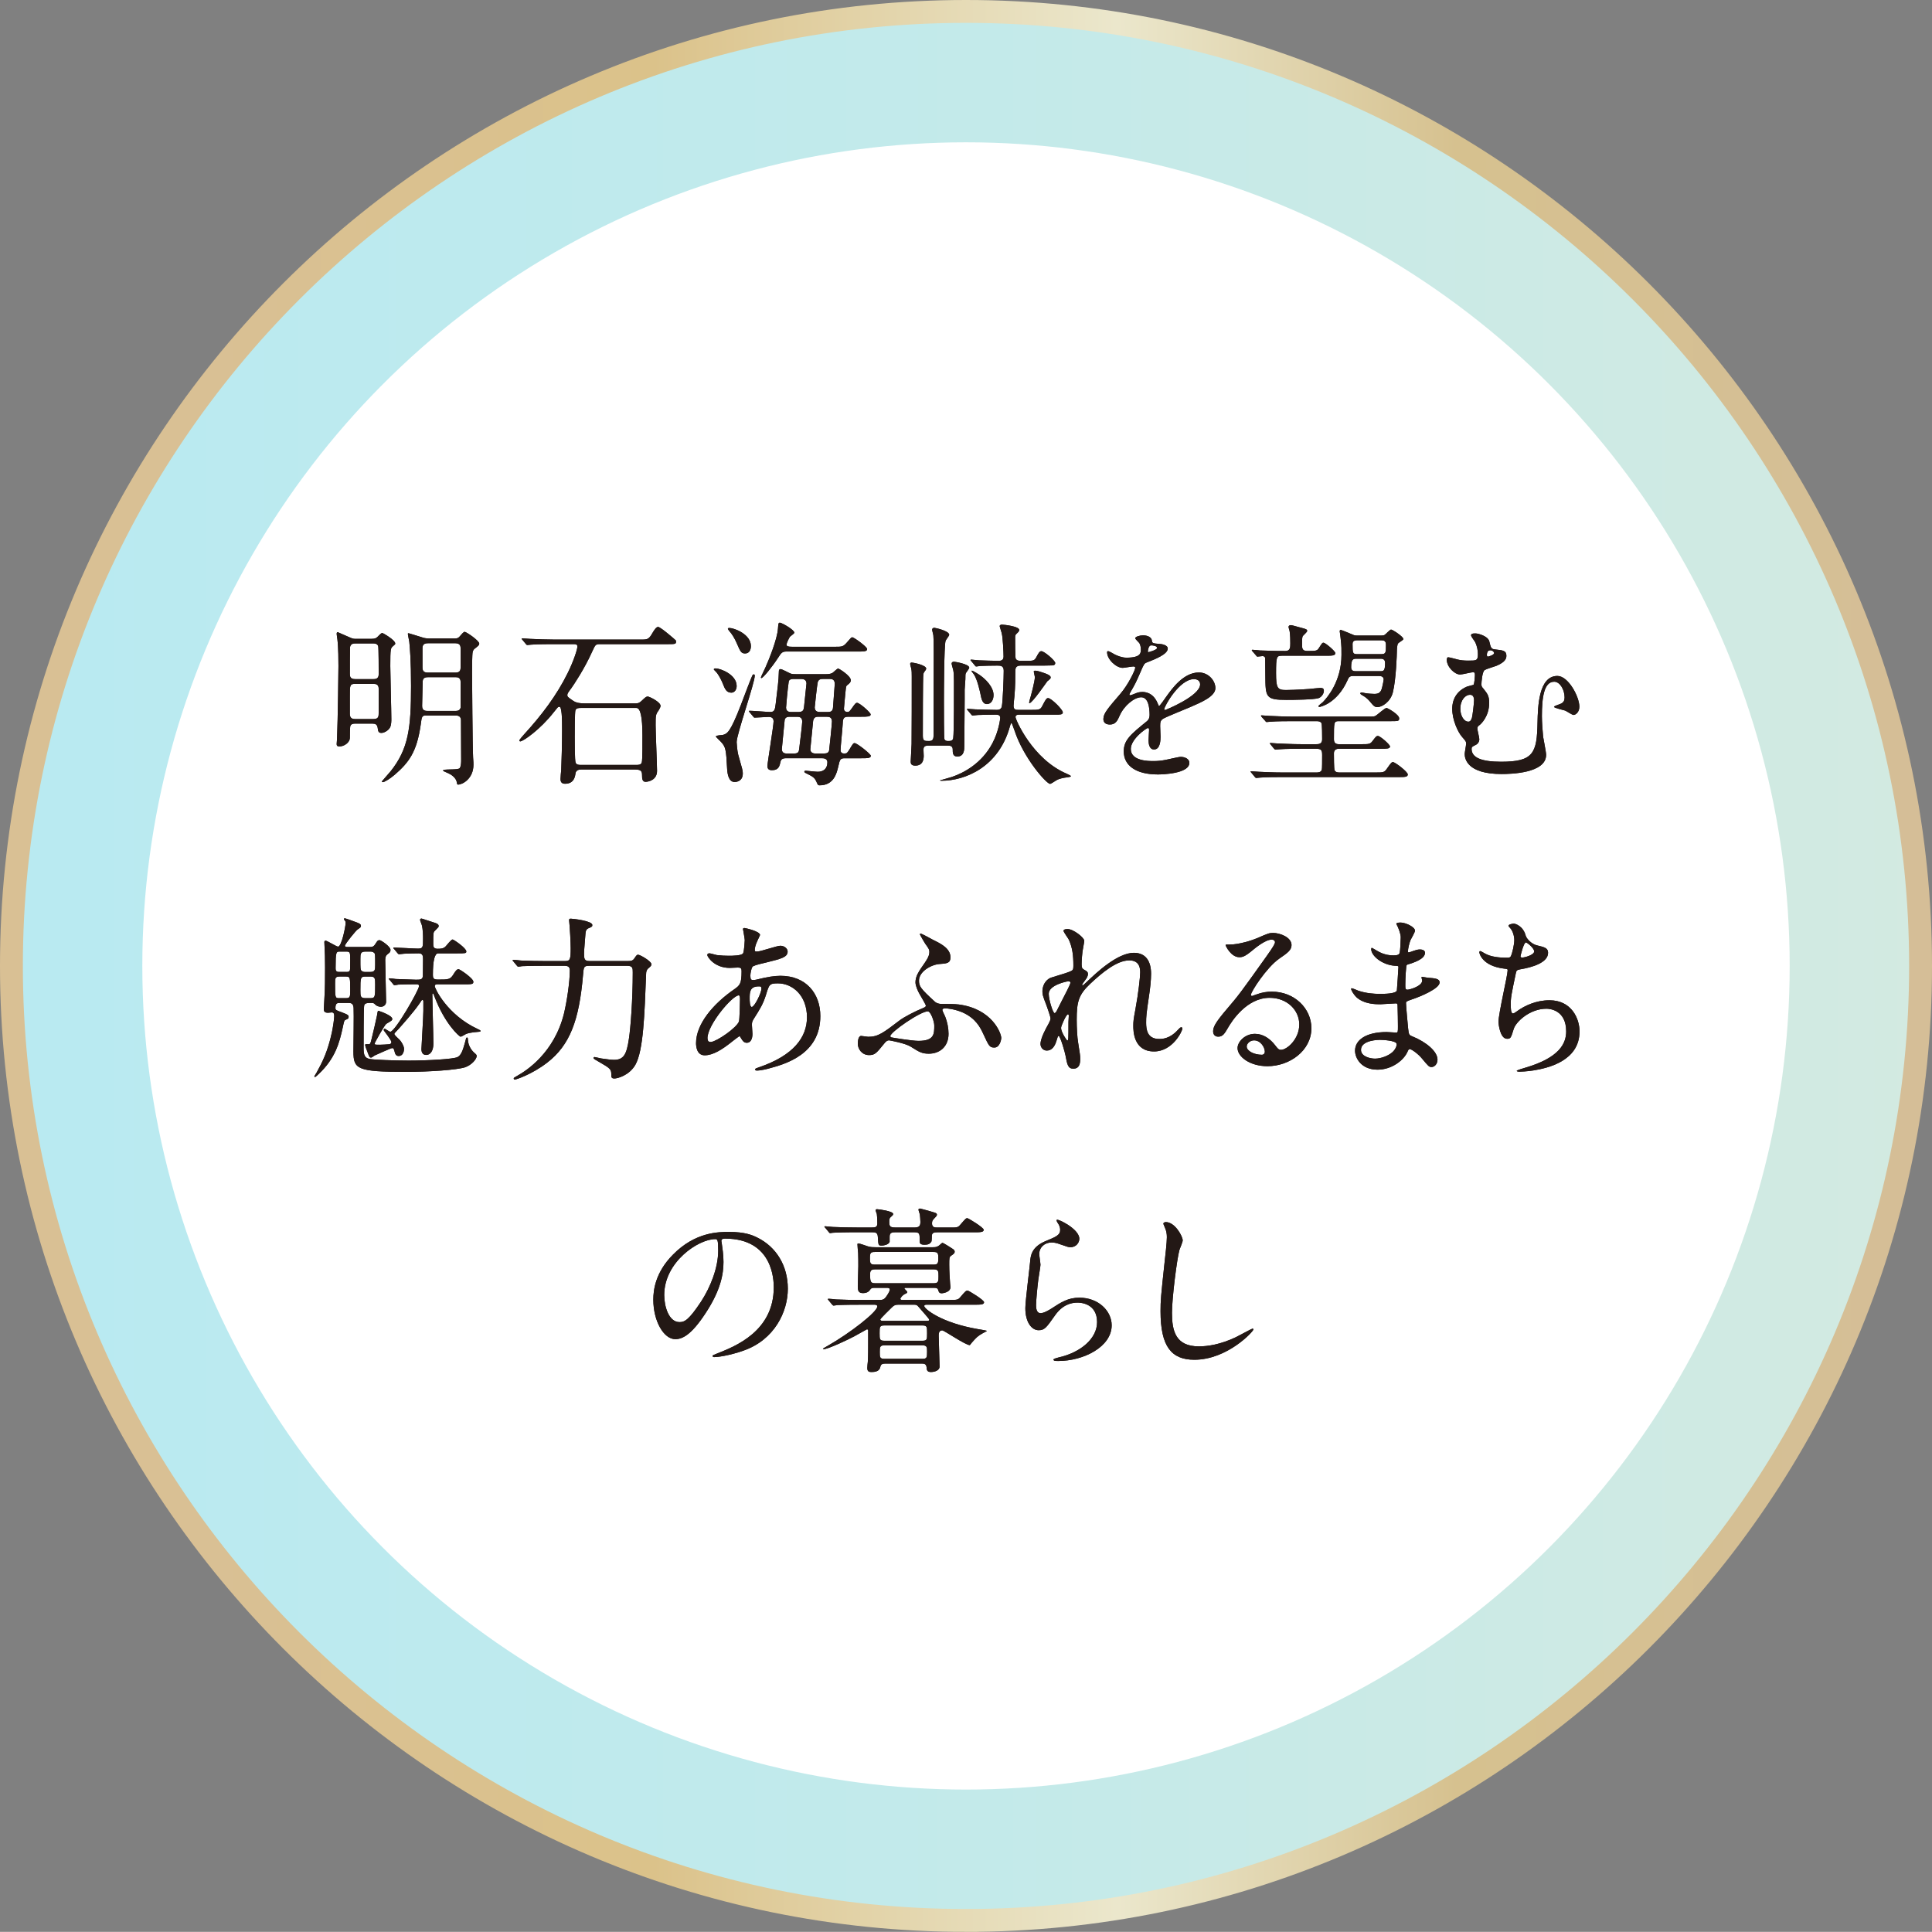 <?xml version="1.0" encoding="UTF-8"?><svg id="b" xmlns="http://www.w3.org/2000/svg" xmlns:xlink="http://www.w3.org/1999/xlink" viewBox="0 0 170.012 170"><rect x="0" y="0" width="170.012" height="170" fill="#808080" stroke="none"/><defs><linearGradient id="d" x1=".452" y1="85" x2="169.56" y2="85" gradientUnits="userSpaceOnUse"><stop offset=".033" stop-color="#b9eaf1"/><stop offset=".509" stop-color="#c3eaea"/><stop offset="1" stop-color="#d3eae1"/></linearGradient><linearGradient id="e" x1="0" y1="85" x2="170.012" y2="85" gradientUnits="userSpaceOnUse"><stop offset=".109" stop-color="#d9c094"/><stop offset=".338" stop-color="#dbc28a"/><stop offset=".578" stop-color="#ebe7cc"/><stop offset=".754" stop-color="#d6c18f"/><stop offset=".999" stop-color="#d5be97"/></linearGradient></defs><g id="c"><ellipse cx="85.006" cy="85" rx="78.518" ry="78.513" fill="#fff" stroke="url(#d)" stroke-miterlimit="10" stroke-width="12.071"/><path d="M85.007,168.994C38.688,168.994,1.006,131.315,1.006,85S38.688,1.006,85.007,1.006s83.999,37.68,83.999,83.994-37.682,83.994-83.999,83.994Z" fill="none" stroke="url(#e)" stroke-miterlimit="10" stroke-width="2.012"/><path d="M32.643,56.218c.34,0,.433-.047.557-.155.325-.325.356-.356.449-.356.062,0,1.13.619,1.13.913,0,.078-.015.093-.186.232-.217.186-.248.201-.248,1.764,0,.665.093,3.945.093,4.688,0,.108,0,.479-.108.696-.139.278-.526.495-.758.495-.279,0-.294-.139-.34-.465-.046-.278-.201-.356-.464-.356h-1.501c-.201,0-.356.031-.433.201-.046.092-.046.959-.046,1.036,0,.449-.526.774-.913.774-.248,0-.248-.124-.248-.232,0-.062.031-.356.031-.433.077-1.825.124-6.049.124-6.405,0-.418,0-1.609-.093-2.367-.015-.093-.062-.387-.062-.464s.015-.155.093-.155c.015,0,1.037.449,1.099.479.248.109.309.109.542.109h1.284ZM32.86,59.761c.139,0,.464,0,.464-.417,0-.294,0-2.367-.046-2.491-.077-.232-.34-.232-.449-.232h-1.532c-.17,0-.433,0-.495.325-.015.154-.015,2.027-.015,2.367,0,.232.046.448.464.448h1.609ZM32.875,63.274c.449,0,.449-.248.449-.588v-2.073c0-.387-.232-.433-.449-.433h-1.64c-.449,0-.449.139-.449,1.021v1.64c0,.402.279.433.449.433h1.64ZM37.471,62.964c-.34,0-.356.093-.449.805-.34,2.383-1.021,3.311-2.29,4.409-.449.387-.928.65-1.037.65-.031,0-.093,0-.093-.062,0-.016.65-.743.774-.898,1.578-1.98,1.795-3.821,1.795-7.488,0-2.274-.093-3.264-.155-3.914-.015-.109-.124-.588-.124-.696,0-.031.031-.047.062-.047s.866.263,1.315.402c.155.046.433.062.464.062h2.166c.263,0,.402,0,.557-.186.17-.201.34-.402.433-.402.139,0,1.284.774,1.284,1.037,0,.124-.046.17-.402.448-.077.062-.124.124-.17.263-.062.217-.062,1.517-.062,1.826,0,.433.046,6.714.093,7.488.031.34.031.557.031.634,0,1.238-.975,1.748-1.346,1.748-.093,0-.093-.046-.124-.232-.077-.371-.48-.65-.727-.758-.248-.108-.48-.201-.48-.248,0-.17,1.346-.015,1.47-.216.124-.186.124-.511.124-.743,0-.542-.015-2.971-.015-3.466,0-.078,0-.418-.449-.418h-2.646ZM37.656,59.591c-.464,0-.464.263-.464.526,0,.294-.046,1.702-.046,2.011,0,.433.309.433.526.433h2.414c.201,0,.387-.046.449-.294v-2.244c0-.433-.309-.433-.464-.433h-2.414ZM37.641,56.605c-.387,0-.464.201-.464.449v1.625c0,.309.046.51.495.51h2.367c.34,0,.495-.093.495-.464v-1.609c0-.201,0-.511-.449-.511h-2.445Z" fill="#231815"/><path d="M48.687,56.683c-1.362,0-1.795.031-1.95.046-.062,0-.279.031-.325.031-.062,0-.093-.031-.139-.093l-.294-.356c-.062-.078-.077-.078-.077-.108,0-.031.031-.031.062-.031.108,0,.573.047.681.047.758.031,1.393.062,2.12.062h7.644c.557,0,.681,0,1.021-.604.124-.201.309-.51.48-.51.217,0,1.547,1.161,1.563,1.191.015.031.015.078.015.109,0,.217-.077.217-.851.217h-5.849c-.387,0-.402.062-.681.665-.696,1.547-1.609,2.893-1.826,3.203-.325.433-.356.495-.356.619,0,.139.046.186.557.526.139.093.387.201,1.006.201h4.441c.201,0,.34-.031.557-.248.294-.279.371-.356.511-.356.155,0,1.13.48,1.13.82,0,.109-.093.279-.17.403-.263.356-.263.448-.263,1.3,0,.634.124,3.45.124,4.023,0,.805-.758.959-1.021.959-.294,0-.294-.371-.294-.464,0-.387,0-.619-.603-.619h-4.735c-.124,0-.48,0-.526.356-.031.248-.124.897-.913.897-.294,0-.402-.155-.402-.418,0-.124.046-.681.062-.789.031-.65.077-2.383.077-3.543,0-1.098-.031-1.377-.062-1.593-.046-.309-.077-.433-.201-.433-.093,0-.124.046-.48.495-1.16,1.485-2.677,2.553-2.94,2.553-.046,0-.077-.047-.077-.078,0-.078.34-.449.433-.557,1.501-1.64,2.862-3.42,3.837-5.415.495-1.005.836-2.042.836-2.29,0-.217-.155-.217-.402-.217h-1.718ZM51.101,62.299c-.155,0-.387,0-.464.201-.062.155-.062,2.042-.062,2.367,0,.356,0,2.073.077,2.243.077.201.309.201.449.201h4.905c.155,0,.387,0,.464-.201.077-.186.062-2.027.062-2.398q0-2.414-.526-2.414h-4.905Z" fill="#231815"/><path d="M64.36,60.953c-.433,0-.573-.325-.758-.805-.124-.309-.387-.82-.603-1.036-.031-.031-.186-.186-.186-.201,0-.078.077-.093.17-.093.387,0,1.841.526,1.841,1.547,0,.34-.201.588-.464.588ZM64.638,68.812c-.511,0-.619-.681-.65-1.114-.093-1.764-.124-1.965-.557-2.429-.062-.077-.433-.402-.433-.464,0-.109.557-.109.634-.139.356-.108.619-.186,1.563-2.63.325-.866.944-2.491,1.006-2.584.015-.03.046-.108.124-.108.046,0,.093.031.093.108,0,.65-1.594,5.152-1.594,5.849,0,.077.046.758.139,1.114.356,1.253.402,1.392.402,1.64,0,.65-.48.758-.727.758ZM65.567,57.503c-.34,0-.418-.17-.712-.851-.201-.495-.511-.944-.634-1.067-.046-.062-.17-.201-.17-.263s.108-.062.139-.062c.402,0,1.888.541,1.888,1.593,0,.279-.108.65-.511.65ZM74.603,63.073c-.418,0-.433.248-.449.665-.015.356-.186,1.996-.186,2.259,0,.278.186.309.325.309.232,0,.248-.031.449-.34.309-.511.34-.573.464-.573.217,0,1.424.96,1.424,1.114,0,.217-.309.217-.836.217h-1.454c-.402,0-.433.108-.573.727-.139.588-.387,1.655-1.64,1.655-.155,0-.155-.03-.294-.34-.155-.341-.356-.449-.696-.619-.356-.17-.356-.186-.356-.248,0-.047.046-.078.124-.078.031,0,.882.093,1.052.093.464,0,.851-.232.851-.835,0-.248-.186-.356-.449-.356h-3.249c-.17,0-.371.062-.418.278-.093.418-.17.774-.758.774-.263,0-.402-.093-.402-.371,0-.279.542-3.543.542-3.93,0-.387-.325-.387-.433-.387-.186,0-1.099.062-1.238.062-.046,0-.077-.031-.124-.093l-.309-.371c-.062-.062-.062-.078-.062-.093,0-.031.015-.047.046-.047.294,0,1.578.109,1.841.109.387,0,.402-.263.464-.712.155-1.331.263-2.011.279-2.878,0-.109.046-.186.139-.186.155,0,.774.356.913.402s.325.046.449.046h2.615c.124,0,.371,0,.573-.092.093-.047.433-.403.526-.403s1.114.65,1.114,1.022c0,.186-.093.263-.309.433-.108.077-.108.139-.155.572-.015.201-.139,1.408-.139,1.501,0,.139.062.294.325.294.139,0,.17-.062.325-.263.34-.48.387-.542.511-.542.217,0,1.191.851,1.191,1.021,0,.201-.34.201-.82.201h-1.191ZM69.218,57.332c-.387,0-.464.109-.743.542-.542.835-1.331,1.795-1.47,1.795-.046,0-.046-.047-.046-.062,0-.047.309-.666.402-.882.279-.619,1.037-2.46,1.099-3.42.031-.448.046-.51.17-.51.155,0,1.269.619,1.269.882,0,.078-.356.309-.402.371-.031.062-.279.495-.279.681,0,.139.108.186.511.186h3.729c.665,0,.743,0,1.114-.433.309-.356.34-.402.433-.402.139,0,1.3.835,1.3,1.036,0,.217-.294.217-.82.217h-6.267ZM69.497,63.073c-.108,0-.402,0-.449.294,0,.031-.248,2.522-.248,2.553,0,.387.325.387.449.387h.634c.387,0,.418-.17.449-.448.046-.387.263-2.104.263-2.367,0-.417-.325-.417-.449-.417h-.65ZM69.837,59.746c-.387,0-.418.17-.433.248-.093.619-.232,2.166-.232,2.275,0,.387.34.387.449.387h.65c.418,0,.449-.217.48-.433.015-.077.217-2.042.217-2.073,0-.34-.263-.402-.449-.402h-.681ZM71.957,63.073c-.263,0-.371.17-.402.356-.015.155-.248,2.445-.248,2.506,0,.248.186.371.433.371h.789c.263,0,.402-.093.433-.278.015-.093.248-2.306.248-2.537,0-.417-.309-.417-.433-.417h-.82ZM72.406,59.746c-.155,0-.371.015-.449.294-.046.17-.263,2.119-.263,2.212,0,.402.356.402.449.402h.727c.325,0,.418-.155.433-.402.015-.108.155-1.996.155-2.073,0-.433-.309-.433-.433-.433h-.619Z" fill="#231815"/><path d="M81.688,65.61c-.108,0-.387,0-.418.263-.015.093.015.526.015.634,0,.279-.046.866-.743.866-.402,0-.402-.232-.402-.371,0-.17.077-1.284.077-1.531.015-.557.015-5.09.015-5.941,0-.294,0-.479-.046-.712-.015-.047-.093-.325-.093-.402,0-.108.093-.108.139-.108.201,0,1.269.232,1.269.526,0,.031-.015.078-.031.109-.155.201-.186.248-.217.387-.046.232-.046,4.657-.046,5.4,0,.479.139.479.542.479.294,0,.402-.124.402-.479,0-1.036.015-6.204.015-7.365,0-.959-.015-1.207-.031-1.439,0-.077-.108-.433-.108-.526,0-.078.077-.155.186-.155.077,0,1.315.263,1.315.619,0,.093-.309.449-.325.557-.124.495-.139,4.487-.139,5.276,0,.835,0,3.249.046,3.358.077.139.201.154.309.154.186,0,.433,0,.464-.263.077-.526.062-4.255.062-5.028,0-.527-.015-.712-.062-.96-.015-.077-.139-.464-.139-.557,0-.139.108-.17.217-.17.062,0,1.331.201,1.331.526,0,.077-.232.371-.279.448-.062.109-.062.155-.062.573,0,.062-.046.774-.062.913v.82c0,.588-.031,3.466-.031,4.116,0,.325,0,.944-.619.944-.402,0-.402-.325-.402-.634,0-.325-.294-.325-.433-.325h-1.718ZM85.154,62.5c-.031-.031-.062-.078-.062-.093,0-.031.015-.031.046-.031.108,0,.603.046.696.046.542.016,1.362.047,1.872.047.093,0,.387,0,.449-.294.093-.433.17-2.537.17-3.156,0-.448-.294-.448-.573-.448-.356,0-1.191.015-1.516.031-.062.016-.279.046-.325.046-.062,0-.093-.03-.139-.108l-.294-.356c-.046-.031-.077-.078-.077-.093,0-.03.031-.046.062-.046.108,0,.588.062.696.062.433.016,1.331.046,1.733.046.356,0,.418-.201.418-.371,0-.387-.062-1.686-.155-2.027-.015-.108-.186-.603-.186-.65,0-.109.124-.139.186-.139.201,0,1.532.154,1.532.464,0,.109-.031.139-.217.325-.062.046-.139.124-.139.294,0,.294,0,1.795.046,1.903.093.201.34.201.449.201h.433c.65,0,.758,0,.928-.309.217-.417.309-.541.449-.541.263,0,1.222.835,1.222,1.036,0,.217-.201.217-.294.217-.124,0-.619.015-.727.015h-2.011c-.449,0-.48.232-.48.542,0,.479,0,1.268-.077,2.15-.015.139-.077.727-.077.835,0,.371.201.371.449.371h1.068c.65,0,.836,0,.99-.309.34-.65.387-.727.542-.727.263,0,1.284,1.006,1.284,1.253,0,.201-.232.201-.588.201h-3.265c-.062,0-.309,0-.309.216,0,.201,1.485,3.698,4.503,4.982.093.046.371.17.371.216,0,.062-.217.093-.371.109-.294.031-.696.124-.897.248-.186.124-.511.325-.557.325-.325,0-2.336-2.274-3.126-4.672-.031-.062-.232-.681-.279-.681-.062,0-.093.17-.124.248-.975,3.62-3.946,4.827-6.034,4.827-.062,0-.093,0-.139-.031.217-.062.727-.201,1.068-.309,1.006-.34,2.615-1.176,3.559-2.971.557-1.052.681-2.135.681-2.228,0-.278-.248-.278-.449-.278-.712,0-1.377.03-1.516.03-.062,0-.433.047-.464.047-.046,0-.077-.031-.139-.109l-.294-.356ZM87.429,61.169c0,.448-.232.789-.588.789-.34,0-.449-.387-.495-.573-.124-.619-.34-1.563-.634-2.027-.031-.047-.217-.279-.217-.294s0-.047.031-.047c.093,0,.712.387.774.449.371.263,1.13.959,1.13,1.702ZM92.458,59.607c0,.108-.046.139-.294.34-.031.031-1.331,1.934-1.578,1.934-.046,0,0-.201.015-.248.124-.402.464-1.687.464-2.042,0-.078-.093-.417-.093-.479,0-.047,0-.093.124-.093.17,0,.511.109.681.17.279.093.681.232.681.418Z" fill="#231815"/><path d="M97.098,63.243c0-.464.433-.959,1.485-2.182.696-.805,1.315-2.088,1.315-2.305,0-.093-.108-.109-.17-.109-.155,0-.789.124-.928.124-.588,0-1.377-.758-1.377-1.362,0-.046,0-.108.093-.108s.495.248.588.294c.186.093.603.279,1.021.279,1.269,0,1.269-.418,1.269-.727,0-.093-.015-.34-.124-.542-.046-.077-.371-.356-.371-.448,0-.124.402-.248.681-.248.371,0,.758.139.789.48.015.201.077.232.696.278.108,0,.696.078.696.403,0,.51-1.13.944-1.841,1.222-.232.093-.248.124-.588.913-.371.851-.433.975-.836,1.671-.077.139-.108.186-.108.248,0,.031.015.062.062.062s.34-.108.48-.17c.17-.078.371-.124.603-.124.201,0,.913.031,1.315.944.108.263.124.294.155.294.046,0,.557-.712.634-.835.511-.712,1.516-2.119,2.862-2.119.851,0,1.454.727,1.454,1.377,0,.727-1.222,1.238-2.182,1.656-.387.17-2.135.866-2.414,1.036-.248.155-.263.325-.263.65,0,.139.031.789.031.928,0,.248,0,1.129-.573,1.129-.418,0-.48-.51-.48-.789,0-.155.046-.897.046-.913,0-.062,0-.186-.108-.186-.124,0-1.501.959-1.501,1.841,0,1.068,1.547,1.068,1.996,1.068.387,0,.681-.031.99-.093.217-.03,1.207-.278,1.408-.278.325,0,.758.154.758.526,0,.96-2.398,1.022-2.77,1.022-1.965,0-3.002-.805-3.002-2.027,0-.99.588-1.485,2.042-2.661.155-.124.232-.309.232-.542,0-.696-.124-1.562-.743-1.562-.588,0-1.501.712-1.903,1.64-.17.387-.34.758-.836.758-.294,0-.588-.093-.588-.511ZM101.044,57.394c.031,0,.774-.201.774-.371,0-.201-.387-.232-.526-.232-.217,0-.279.433-.279.495s0,.109.031.109ZM102.452,62.407c0,.031.015.077.062.077s3.095-1.238,3.095-2.258c0-.387-.34-.465-.542-.465-1.284,0-2.615,2.398-2.615,2.646Z" fill="#231815"/><path d="M117.815,65.888c-.433,0-.433.341-.433.403,0,.232,0,1.392.062,1.501.093.186.325.186.464.186h3.11c.727,0,.805,0,1.052-.371.34-.48.387-.542.511-.542.186,0,1.3.851,1.3,1.084,0,.232-.263.232-.82.232h-10.228c-.371,0-1.408,0-1.95.046-.046,0-.279.031-.325.031-.062,0-.093-.031-.139-.093l-.294-.356c-.031-.046-.077-.078-.077-.108,0-.031.031-.031.062-.031.093,0,.573.047.681.047.433.015,1.238.062,2.12.062h2.878c.201,0,.433,0,.526-.232.031-.077.031-.851.031-1.3,0-.417-.062-.557-.526-.557h-1.3c-.371,0-1.408,0-1.95.047-.046,0-.279.031-.325.031s-.077-.031-.139-.093l-.294-.356q-.062-.077-.062-.108c0-.031.031-.031.046-.031.093,0,.573.047.681.047.449.015,1.253.062,2.12.062h1.207c.201,0,.542,0,.542-.418,0-.232,0-1.346-.062-1.439-.108-.17-.294-.17-.48-.17h-2.058c-.371,0-1.408,0-1.95.047-.046,0-.279.03-.325.03-.062,0-.093-.03-.139-.108l-.309-.34q-.062-.093-.062-.109c0-.03.031-.03.062-.03.093,0,.573.046.681.046.433.016,1.238.062,2.12.062h6.607c.48,0,.542,0,.696-.124.139-.093.743-.635.882-.635.093,0,1.114.573,1.114.913,0,.248-.077.248-.836.248h-4.472c-.433,0-.433.062-.433,1.594,0,.309.155.433.433.433h1.934c.743,0,.82,0,1.052-.309.279-.371.325-.418.449-.418.201,0,1.068.758,1.068.928,0,.201-.309.201-.82.201h-3.683ZM112.802,57.704c-.464,0-.511.077-.511,1.532,0,1.315.124,1.485.866,1.485.232,0,.959-.016,2.058-.093.155-.015.836-.092.975-.092.248,0,.309.092.309.248,0,.278-.232.572-.464.649-.402.139-2.244.155-2.816.155-1.857,0-1.857-.232-1.872-2.166,0-.17-.015-1.47-.015-1.532-.046-.124-.124-.155-.248-.155-.062,0-.402.046-.433.046-.046,0-.077-.046-.124-.108l-.309-.356c-.062-.062-.062-.078-.062-.093,0-.03.015-.046.046-.046.108,0,.588.046.696.062,1.238.046,1.718.046,2.213.046.433,0,.433-.325.433-.681,0-.201,0-.727-.062-1.083-.015-.047-.093-.294-.093-.356,0-.077.077-.155.186-.155.093,0,.201.031,1.099.278.217.062.356.093.356.232,0,.092-.309.356-.356.417-.093.108-.093.186-.093.897,0,.34.139.448.464.448.758,0,.851,0,1.021-.263.279-.433.294-.464.402-.464.155,0,1.037.743,1.037.913,0,.232-.279.232-.82.232h-3.884ZM119.13,59.483c-.371,0-.433.092-.557.387-.928,2.058-2.414,2.337-2.46,2.337s-.093-.016-.093-.062c0-.078.356-.309.402-.371.356-.371,1.625-1.81,1.625-4.146,0-.48.015-.696-.077-1.485-.031-.341-.077-.527-.077-.573,0-.078.015-.139.093-.139.062,0,.913.356,1.021.403.201.092.248.092.433.092h2.12c.093,0,.201,0,.294-.062s.464-.464.557-.464c.124,0,1.083.619,1.083.835,0,.093-.418.309-.464.387-.093.108-.108.557-.108.743,0,.108-.062,2.414-.356,3.574-.217.836-.959,1.284-1.346,1.284-.263,0-.34-.093-.712-.542-.186-.216-.402-.371-.542-.448-.077-.047-.263-.139-.263-.217,0-.062.077-.078.124-.078s.186.031.263.047c.217.047.665.077.836.077.402,0,.603-.108.712-.634.031-.124.124-.557.124-.634,0-.309-.325-.309-.449-.309h-2.182ZM121.436,59.065c.309,0,.449,0,.449-.743,0-.356-.294-.356-.371-.356h-2.12c-.294,0-.495,0-.495.758,0,.34.279.34.402.34h2.135ZM119.548,56.342c-.263,0-.526,0-.526.325,0,.805.015.898.402.898h2.104c.433,0,.433-.139.433-.82,0-.402-.217-.402-.495-.402h-1.919Z" fill="#231815"/><path d="M131.059,56.451c.124.526.155.665.495.696.727.077,1.006.109,1.006.572,0,.387-.34.635-.866.866-.155.062-.882.279-1.037.371-.232.139-.294,1.099-.294,1.269,0,.17.046.232.17.371.356.448.511.634.511,1.253,0,1.207-.727,1.857-.82,1.934-.17.124-.217.17-.217.341,0,.139.17.773.17.928,0,.092-.031.371-.34.51-.279.139-.34.17-.34.34,0,.774.882,1.13,2.599,1.13,2.847,0,3.156-.758,3.203-3.466.031-1.362.093-4.085,1.748-4.085.959,0,1.934,1.825,1.934,2.707,0,.511-.356.727-.511.727-.124,0-.619-.34-.743-.387-.155-.047-.975-.232-.975-.325,0-.093.542-.232.634-.294.232-.124.294-.294.294-.542,0-.665-.402-1.377-.913-1.377-.897,0-1.083,1.362-1.083,3.032,0,.51.062,1.362.108,1.81.031.232.263,1.331.263,1.594,0,1.624-3.126,1.686-3.915,1.686-3.048,0-3.249-1.362-3.249-1.763,0-.139.124-.758.124-.898,0-.201-.031-.232-.34-.587-.387-.433-.882-1.517-.882-2.491,0-.232,0-1.392,1.284-1.949.077-.031.48-.124.573-.155.108-.031.139-.835.139-.897,0-.201-.077-.217-.17-.217-.155,0-.944.201-1.13.201-.495,0-1.176-.681-1.176-1.3,0-.047.015-.217.124-.217.124,0,.712.17.851.201.248.062.542.093.913.093.727,0,.851,0,.851-.572,0-.248-.046-.666-.248-1.068-.046-.093-.356-.479-.356-.588,0-.201.387-.17.511-.155.356.062,1.006.294,1.099.696ZM129.357,61.138c-.387,0-.851.433-.851,1.238,0,.541.279,1.13.712,1.13.186,0,.263-.201.309-.341.062-.232.186-1.3.186-1.531,0-.34-.124-.495-.356-.495ZM130.843,57.627c0,.108.031.154.108.154.015,0,.526-.139.526-.309,0-.108-.139-.248-.325-.248-.015,0-.093,0-.155.031-.155.092-.155.34-.155.371Z" fill="#231815"/><path d="M29.92,88.254c-.217,0-.402,0-.402.448,0,.186.062.201.542.371.619.232.619.294.619.403,0,.154-.046.17-.294.278-.093.047-.108.109-.232.696-.294,1.346-.665,2.723-2.151,4.1-.031.03-.248.232-.279.232s-.062-.031-.062-.062c0-.016.17-.294.201-.34.495-.897.975-1.826,1.346-3.543.124-.619.201-1.207.201-1.423,0-.124,0-.325-.217-.325-.046,0-.279.031-.325.031-.34,0-.371-.155-.371-.34,0-.108.046-.774.046-.851.062-.851.062-1.934.062-2.816,0-.928-.015-1.206-.046-1.841,0-.046-.015-.325-.015-.356,0-.047,0-.139.108-.139.139,0,.959.526,1.099.526.309,0,.665-1.78.665-2.089,0-.108-.031-.17-.077-.216-.062-.078-.077-.093-.077-.124,0-.016,0-.062.077-.062s.418.124,1.13.387c.124.062.294.109.294.278,0,.124-.046.139-.309.325-.093.046-1.099,1.253-1.099,1.423,0,.108.139.108.217.108h1.95c.34,0,.387-.062.619-.433.077-.139.186-.17.248-.17.155,0,.975.572.975.851,0,.186-.077.248-.201.34-.17.124-.263.248-.263.542,0,.587.077,3.295.077,3.682,0,.309-.248.449-.464.449s-.402-.108-.464-.17c-.124-.124-.17-.17-.309-.17-.418,0-.65,0-.696.248-.046.263-.046,3.342-.046,3.728,0,.619.093.866.542.96.34.062,2.089.139,3.42.139,1.625,0,3.946-.124,4.301-.309.279-.139.449-.495.65-1.253.108-.418.108-.465.186-.465.062,0,.077.062.077.186.031.635.433,1.052.603,1.192.139.108.17.17.17.248,0,.263-.433.789-1.021.99-.712.232-3.126.402-5.183.402-4.317,0-4.642-.232-4.642-1.795,0-.604.046-3.295.015-3.837-.031-.387-.217-.433-.449-.433h-.743ZM30.461,87.836c.356,0,.356-.154.356-.696,0-1.083,0-1.207-.356-1.207h-.603c-.371,0-.371.186-.371.619,0,1.253,0,1.284.371,1.284h.603ZM30.461,85.53c.124,0,.217,0,.294-.077.062-.078.062-.17.062-.944,0-.696,0-.774-.356-.774h-.542c-.34,0-.387,0-.387,1.485,0,.309.17.309.356.309h.573ZM32.163,83.736c-.449,0-.449.201-.449.666,0,.835,0,.928.093,1.021.124.109.248.109.356.109h.418c.433,0,.433-.201.433-.65,0-.851,0-.944-.077-1.021-.124-.124-.248-.124-.356-.124h-.418ZM32.163,85.933c-.449,0-.449.124-.449,1.207,0,.526,0,.696.449.696h.418c.433,0,.433-.108.433-1.191,0-.542,0-.712-.433-.712h-.418ZM38.569,86.613c-.155,0-.309,0-.309.17,0,.201,1.099,2.522,3.76,3.76.232.109.263.124.263.186,0,.047-.046.062-.108.062-.17.015-.743.047-1.145.186-.077.031-.402.248-.495.248-.124,0-1.393-1.145-2.275-3.466-.124-.309-.124-.34-.17-.34s-.046.093-.046.139c0,.603.093,3.605.093,4.285,0,.604-.248.99-.634.99-.248,0-.418-.155-.418-.51,0-.232.17-2.832.17-3.373v-.82c0-.031,0-.139-.093-.139-.046,0-.062.046-.263.34-.495.727-1.563,1.919-1.826,2.213-.34.356-.371.387-.371.448,0,.093.387.433.464.511.139.139.387.541.387.789,0,.279-.124.635-.464.635-.186,0-.294-.108-.34-.294-.093-.356-.108-.403-.248-.403-.093,0-1.253.527-1.532.65-.046.03-.248.186-.309.186-.139,0-.155-.047-.294-.418-.155-.402-.232-.604-.232-.696,0-.031.015-.062.046-.062.031-.016.201,0,.248,0,.155,0,.17-.047.279-.495.108-.449.402-1.671.464-2.012.062-.387.062-.433.139-.433.294.093,1.207.433,1.207.712,0,.124-.046.154-.526.433-.139.092-1.021,1.655-1.021,1.733,0,.108.046.108.449.108.201,0,.696-.031.836-.046.062-.016.186-.031.186-.186,0-.201-.681-1.022-.681-1.052,0-.062.046-.124.108-.124.031,0,.387.263.48.263.418,0,2.522-3.667,2.522-4.007,0-.17-.093-.17-.34-.17-.542,0-1.238.016-1.485.031-.046.015-.279.047-.325.047-.062,0-.093-.031-.139-.109l-.294-.356c-.046-.03-.077-.077-.077-.092,0-.031.046-.047.062-.047.077,0,.464.047.557.062.186,0,1.625.062,1.764.062.402,0,.573,0,.619-.309,0-.031.015-1.392.015-1.516,0-.294-.046-.495-.387-.495-.402,0-.866.016-1.269.031-.062,0-.371.047-.449.047-.062,0-.077-.031-.139-.093l-.294-.356c-.062-.046-.077-.078-.077-.108,0-.031.046-.031.062-.031.294,0,1.764.093,2.104.093.449,0,.449-.139.449-.866,0-.263,0-.789-.108-1.207-.015-.077-.155-.387-.155-.464,0-.047.046-.109.124-.109.046,0,.944.309,1.16.371.139.047.356.109.356.294,0,.077-.031.108-.309.387-.17.155-.17.186-.17,1.145,0,.248,0,.464.387.464.217,0,.464,0,.665-.17.093-.077.511-.649.65-.649.093,0,1.207.758,1.207,1.052,0,.17-.077.17-.82.17h-1.656q-.464,0-.464,1.888c0,.34.077.418.48.418.866,0,1.052,0,1.331-.465.232-.387.34-.448.449-.448s1.3.805,1.3,1.099c0,.232-.093.232-.975.232h-2.104Z" fill="#231815"/><path d="M51.844,84.989c-.48,0-.48.109-.542.851-.34,3.93-1.145,6.127-3.156,7.674-1.346,1.037-2.739,1.485-2.832,1.485-.062,0-.108-.031-.108-.093s.031-.078.356-.263c.712-.402,3.203-1.965,4.069-5.461.248-1.037.511-2.77.511-3.76,0-.186-.015-.433-.433-.433h-1.826c-1.346,0-1.795.031-1.95.031-.046.015-.279.046-.325.046-.062,0-.077-.046-.139-.108l-.294-.356c-.062-.062-.062-.077-.062-.093,0-.031.015-.046.046-.046.108,0,.588.046.681.062.758.03,1.393.046,2.12.046h1.764c.449,0,.495-.155.495-1.13,0-.587-.077-1.763-.093-1.934,0-.077-.046-.433-.046-.51,0-.139.031-.155.155-.155.155,0,1.888.186,1.888.557,0,.139-.031.155-.356.294-.186.093-.232.232-.248.48-.015.263-.124,1.454-.124,1.701,0,.495.015.696.48.696h3.389c.279,0,.418-.031.557-.232.186-.279.232-.325.325-.325.186,0,1.176.573,1.176.835,0,.139-.062.186-.279.371-.139.109-.186.309-.186.464-.139,3.559-.232,6.746-.944,8.014-.542.944-1.578,1.207-1.841,1.207-.279,0-.279-.124-.279-.356,0-.48-.108-.542-1.176-1.161-.356-.201-.387-.232-.387-.294,0-.046.046-.077.093-.077s.48.109.573.124c.495.077.944.124,1.13.124.851,0,1.114-.464,1.315-1.841.155-.99.34-3.512.34-5.848,0-.371,0-.588-.495-.588h-3.342Z" fill="#231815"/><path d="M64.329,91.734c-.789.619-1.578,1.13-2.321,1.13-.696,0-.758-.789-.758-1.068,0-1.671,1.485-3.45,3.373-4.75.48-.34.634-.479.634-1.578,0-.248-.046-.325-.34-.325-.031,0-.588.03-.696.03-1.377,0-1.981-.99-1.981-1.129,0-.093.062-.155.186-.155.093,0,.557.139.65.155.387.047.758.062,1.052.062.279,0,1.176,0,1.269-.232.093-.216.139-1.083.139-1.144,0-.155-.155-.944-.155-.975,0-.077.077-.093.139-.093.031,0,1.362.278,1.362.619,0,.016-.232.511-.248.541-.155.325-.217.619-.217.758,0,.124.015.155.201.155.325,0,1.748-.51,2.042-.51.371,0,.65.248.65.51,0,.495-.557.634-1.872.959-.913.217-1.145.278-1.238.402-.077.109-.17.542-.17.758,0,.356.077.387.263.387.124,0,.356-.046.449-.078.743-.186,1.408-.294,1.934-.294,2.259,0,3.512,1.563,3.512,3.543,0,3.357-3.079,4.224-4.518,4.61-.093.031-.712.186-1.068.186-.093,0-.155-.03-.155-.108,0-.062.124-.108.309-.17,3.11-1.052,4.255-2.677,4.255-4.41,0-1.949-1.3-2.986-2.553-2.986-.743,0-.774.093-1.052,1.006-.263.835-.511,1.222-1.068,2.104-.155.248-.17.325-.17.557,0,.124.046.681.046.789,0,.418-.155.774-.495.774-.263,0-.371-.186-.48-.356-.108-.186-.124-.217-.17-.217-.031-.016-.48.34-.743.541ZM65.025,89.894c.062-.155.093-1.779.093-1.949,0-.093,0-.356-.108-.356-.573,0-2.754,2.599-2.754,3.76,0,.217.077.371.325.34.526-.062,2.228-1.238,2.445-1.795ZM66.774,86.799c-.805,0-.805.526-.805,1.068,0,.139,0,.743.186.743.232,0,.851-1.223.851-1.625,0-.016-.015-.124-.046-.155s-.139-.031-.186-.031Z" fill="#231815"/><path d="M82.06,82.684c.743.356,1.578.774,1.578,1.562,0,.511-.309.542-.99.588-.727.062-1.779.665-1.779,1.454,0,.495.124.696,1.377,1.841.155.155.387.217.619.217.495,0,1.13,0,1.501.046,2.955.387,3.744,2.537,3.744,2.955,0,.124-.124.835-.603.835-.433,0-.48-.124-.99-1.222-.232-.495-.634-1.362-1.857-1.888-.712-.294-1.362-.34-1.501-.34-.062,0-.232.015-.232.139,0,.109.217.495.248.588.186.479.294,1.006.294,1.516,0,1.129-.774,1.748-1.733,1.748-.619,0-.851-.154-1.594-.619-.449-.294-1.857-.557-1.903-.557-.201,0-.34.17-.449.309-.681.836-.805.99-1.315.99-.619,0-.99-.526-.99-1.005,0-.217.046-.681.294-.681.093,0,.526.077.619.077.882,0,1.315-.34,2.801-1.47.356-.263,1.315-.774,2.011-1.052.139-.062.263-.108.263-.217,0-.093-.418-.789-.526-.975-.201-.34-.387-.789-.387-1.083,0-.527.309-.96.48-1.223.526-.758.743-1.052.743-1.454,0-.201-.046-.278-.371-.727-.031-.031-.464-.789-.464-.82s.031-.046.062-.062c.062-.016.882.433,1.052.526ZM81.642,88.996c-.65,0-3.296,1.826-3.296,2.181,0,.047.031.078.077.109.046.015,1.826.309,2.398.309,1.393,0,1.393-.604,1.393-1.362,0-.34-.309-1.238-.573-1.238Z" fill="#231815"/><path d="M95.412,82.792c0,.124-.139.805-.155.944-.015.093-.077.712-.077,1.114,0,.325.046.402.325.542.139.077.232.154.232.309,0,.046-.015.232-.139.402-.325.449-.371.511-.371.557,0,.031.015.047.046.047s.077-.031.387-.325c.805-.774,2.677-2.537,4.116-2.537,1.052,0,1.516.743,1.516,1.841,0,.573-.077,1.284-.186,1.98-.232,1.563-.248,1.795-.248,2.321,0,.604.093,1.439,1.145,1.439.248,0,.913,0,1.625-.773.108-.124.248-.263.325-.263.062,0,.093.078.093.124,0,.217-.851,2.011-2.491,2.011-1.826,0-1.826-1.841-1.826-2.259,0-.371.015-.541.186-1.454.263-1.408.418-2.847.418-3.233,0-.279,0-1.068-.959-1.068-1.099,0-2.414,1.098-3.435,2.058-1.037.974-1.191,1.609-1.191,3.171,0,.696.046,1.562.124,1.996.155,1.006.186,1.13.186,1.439,0,.511-.124.866-.603.866s-.542-.356-.696-1.176c-.031-.201-.449-1.702-.603-1.702-.062,0-.077.047-.186.418-.139.464-.387.866-.851.866-.356,0-.557-.309-.557-.573,0-.541.526-1.454.681-1.733.062-.124.201-.356.201-.511,0-.17-.279-.944-.356-1.16-.34-.866-.356-.974-.356-1.238,0-.696.464-1.114.774-1.207,1.068-.325,1.656-.495,1.841-.634.093-.062.108-.17.108-.449,0-.835-.077-1.547-.402-2.259-.062-.124-.464-.666-.464-.774,0-.139.248-.155.356-.155.511,0,1.47.758,1.47,1.037ZM94.02,86.35c-.124,0-1.733.325-1.733,1.099,0,.542.371,1.702.511,1.702.062,0,.139-.093.17-.155.031-.077.866-1.702.944-1.857.139-.278.309-.619.279-.696-.031-.078-.108-.093-.17-.093ZM94.02,89.94c0-.077.031-.51.031-.541,0-.046,0-.139-.077-.139-.155,0-.603,1.022-.603,1.192,0,.387.511,1.114.542,1.114.108,0,.108-.108.108-1.625Z" fill="#231815"/><path d="M114.334,90.157c0-1.269-1.068-2.352-2.615-2.352-2.042,0-3.358,2.119-3.636,2.599-.309.526-.464.82-.882.82-.371,0-.449-.309-.449-.433,0-.387.124-.727,1.222-2.011,1.006-1.176,1.16-1.377,3.497-4.657.511-.727.727-1.052.727-1.222,0-.108-.108-.217-.294-.217-.573,0-1.485.774-1.748.99-.619.51-.836.557-1.099.557-.727,0-1.207-.99-1.207-1.067,0-.047.046-.047.371-.047.82,0,1.965-.371,2.398-.557.959-.418,1.068-.464,1.408-.464.619,0,1.625.387,1.625,1.068,0,.448-.356.696-1.099,1.206-1.114.789-2.476,2.909-2.476,3.172,0,.046.046.108.093.108.093-.03.294-.108.387-.139.495-.186.928-.248,1.362-.248,1.981,0,3.481,1.47,3.481,3.218,0,1.965-1.903,3.342-3.868,3.342-1.532,0-2.63-.82-2.63-1.594,0-.557.65-1.253,1.532-1.253.727,0,1.331.433,1.764.99.217.278.309.418.526.418.526,0,1.609-.944,1.609-2.228ZM110.358,91.549c-.371,0-.65.294-.65.542,0,.402.665.727,1.331.727.155,0,.263-.109.263-.279,0-.371-.371-.99-.944-.99Z" fill="#231815"/><path d="M122.983,81.523c-.015-.046-.108-.201-.108-.232,0-.108.294-.108.387-.108.418,0,1.253.387,1.253.711,0,.155-.34.712-.387.82-.108.248-.232.789-.232,1.006,0,.03,0,.092.062.092.046,0,.093-.015.433-.139.139-.047.356-.124.557-.124.155,0,.449.047.449.294,0,.572-1.052.882-1.485,1.021-.124.031-.155.047-.17.279-.015.046-.077.866-.077,1.501,0,.356,0,.448.201.448.17,0,1.284-.309,1.284-.805,0-.046-.062-.232-.062-.278,0-.047.046-.047.077-.047.077,0,.402.077.48.077.634.047,1.037.078,1.037.418,0,.542-1.718,1.253-2.429,1.485-.48.17-.526.186-.526.34,0,.294.17,2.073.186,2.228.062.511.062.573.387.696,1.207.495,2.197,1.315,2.197,2.042,0,.402-.279.649-.526.649-.217,0-.279-.077-.836-.743-.309-.387-.913-.835-1.083-.835-.093,0-.124.077-.201.248-.325.727-1.362,1.562-2.63,1.562-1.454,0-1.981-1.037-1.981-1.671,0-.928.944-1.64,2.785-1.64.139,0,.712.046.82.046.17,0,.17-.046.17-.572,0-.309-.015-1.346-.031-1.764,0-.139,0-.232-.155-.232-.217,0-1.145.077-1.346.077-.356,0-1.439.015-2.135-.634-.217-.217-.449-.588-.449-.712,0-.03,0-.062.046-.062.093,0,.511.186.588.217.696.232,1.393.278,1.872.278.371,0,1.408,0,1.516-.294.015-.046.139-2.073.139-2.088,0-.078-.077-.078-.325-.093-1.099-.077-2.073-.866-2.073-1.47,0-.031.015-.108.062-.108.015,0,.387.216.433.248.681.417,1.269.417,1.501.417.325,0,.48-.078.511-.232.046-.155.093-1.037.093-1.362,0-.309-.201-.789-.279-.96ZM121.42,91.503c-.031,0-1.656,0-1.656.882,0,.587.805.773,1.238.773.511,0,1.176-.248,1.532-.572.279-.248.418-.619.356-.758-.108-.263-1.191-.325-1.47-.325Z" fill="#231815"/><path d="M134.262,82.343c.077.263.511.743,1.006.851.65.155.959.232.959.65,0,.882-1.424,1.284-2.445,1.454-.309.047-.34.124-.387.325-.402,1.919-.464,2.182-.449,2.847,0,.201,0,.712.186.712.093,0,.217-.093.325-.17.712-.526,1.733-.99,2.893-.99,1.95,0,2.646,1.625,2.646,2.739,0,2.615-2.816,3.234-4.054,3.435-.588.093-1.13.109-1.238.109-.046,0-.232,0-.232-.078,0-.046.603-.232.727-.263,3.079-.897,3.621-2.181,3.621-3.202,0-1.888-1.454-1.996-1.733-1.996-1.47,0-2.677,1.145-2.878,1.764-.248.789-.263.882-.588.882-.634,0-.758-1.346-.758-1.485,0-.727.805-4.1.805-4.533,0-.124-.031-.124-.294-.155-1.965-.232-2.197-1.362-2.197-1.439,0-.047.031-.109.077-.109.077,0,.449.248.542.279.603.309,1.578.309,1.841.309.186,0,.248-.031.309-.124.124-.232.309-1.037.309-1.423,0-.341-.124-.789-.34-1.037-.124-.139-.17-.186-.17-.232,0-.124.387-.186.464-.186.139,0,.836.217,1.052,1.068ZM133.798,84.154c0,.092.093.108.155.108.232,0,1.052-.232,1.052-.541,0-.294-.634-.789-.727-.789-.201,0-.48,1.191-.48,1.223Z" fill="#231815"/><path d="M63.479,109.211c0,.047.031.109.031.17.062.495.155.99.155,1.671,0,1.036-.232,2.475-1.594,4.533-1.238,1.888-2.027,2.259-2.646,2.259-1.021,0-1.934-1.593-1.934-3.481,0-.82.17-2.382,1.718-3.945,1.965-2.011,4.038-2.011,4.936-2.011,1.408,0,2.058.278,2.491.495,1.671.82,2.692,2.475,2.692,4.503,0,2.011-1.16,4.486-3.899,5.446-1.315.464-2.336.572-2.569.572-.062,0-.155-.015-.155-.109,0-.046.031-.062.418-.216,1.609-.635,4.967-1.965,4.967-5.817,0-.604-.062-4.286-4.286-4.286-.309,0-.325.124-.325.217ZM58.45,113.961c0,1.005.402,2.382,1.346,2.382.449,0,.82-.186,1.888-1.795.82-1.253,1.516-2.971,1.516-4.502,0-.928-.062-1.006-.263-1.006-1.47,0-4.487,1.996-4.487,4.921Z" fill="#231815"/><path d="M75.639,114.812c-1.362,0-1.81.031-1.965.031-.046.015-.279.047-.325.047s-.077-.047-.139-.109l-.294-.356c-.062-.062-.062-.077-.062-.092,0-.031.015-.047.046-.047.108,0,.588.047.681.062.758.031,1.393.047,2.12.047h1.64c.248,0,.433,0,.619-.263.046-.062.34-.464.34-.65,0-.155-.17-.155-.263-.155h-1.099c-.201,0-.279.016-.387.186-.139.201-.356.278-.603.278-.433,0-.464-.248-.464-.634,0-.263.046-1.485.046-1.733,0-.016,0-1.052-.015-1.161-.015-.124-.062-.666-.062-.774,0-.062.046-.062.108-.062.124,0,.696.217.805.248.294.078.433.078.681.078h5.029c.186,0,.356,0,.542-.139.062-.031.263-.248.309-.248.093,0,.805.464.944.557.077.062.139.124.139.217,0,.139-.062.186-.309.356-.17.124-.17.201-.17.789,0,.573.046,1.269.077,1.671,0,.078.031.248.031.309,0,.479-.743.541-.758.541-.232,0-.263-.108-.309-.248-.046-.201-.17-.232-.387-.232h-2.445c-.077,0-.155,0-.155.046,0,.062.248.263.248.309,0,.078-.015.109-.232.201-.139.062-.371.309-.371.417,0,.093.124.093.201.093h4.1c.696,0,.774,0,.99-.263.433-.511.48-.557.634-.557.093,0,1.439.82,1.439,1.021,0,.217-.309.217-.836.217h-4.178c-.124,0-.248,0-.248.124,0,.232,1.47,1.47,4.735,2.027.093.016.774.124.774.155,0,.03-.309.17-.356.201-.48.278-.526.34-.959.82-.031.031-.17.232-.186.232-.387,0-2.259-1.3-2.429-1.3-.309,0-.309.325-.309.48,0,.201.077,2.615.077,2.707,0,.356-.464.479-.758.479-.356,0-.371-.201-.387-.433-.031-.309-.279-.309-.387-.309h-3.249c-.124,0-.356,0-.418.232-.046.217-.124.51-.774.51-.201,0-.387-.015-.387-.356,0-.093.031-.464.046-.541.031-.511.031-1.13.031-1.641v-1.098c0-.062-.031-.124-.108-.124-.015,0-.959.541-1.114.619-.542.294-2.321,1.13-2.692,1.13-.031,0-.062-.016-.062-.047,0-.015.263-.155.418-.248,1.981-1.129,4.363-2.986,4.363-3.466,0-.155-.201-.155-.325-.155h-1.238ZM80.451,108.02c.433,0,.542-.139.542-.495,0-.217-.031-.48-.046-.65-.015-.077-.124-.371-.124-.433,0-.077.108-.092.155-.092.031,0,1.284.34,1.377.402.062.031.093.078.093.155,0,.077-.139.216-.232.309-.139.154-.201.216-.201.433,0,.371.248.371.495.371h1.006c.681,0,.774.015.99-.248.449-.511.48-.573.619-.573.093,0,1.439.82,1.439,1.021,0,.217-.309.217-.82.217h-3.265c-.294,0-.48.046-.48.34,0,.031,0,.433-.046.495-.124.186-.279.263-.588.263-.402,0-.433-.139-.433-.325,0-.681,0-.774-.511-.774h-1.609c-.248,0-.526,0-.526.371v.479c-.108.263-.557.325-.696.325-.309,0-.294-.046-.34-.743-.015-.402-.201-.433-.511-.433h-1.748c-.371,0-1.315.016-1.718.046-.031,0-.186.031-.217.031-.062,0-.093-.047-.139-.109l-.294-.356c-.062-.062-.077-.077-.077-.092,0-.031.031-.047.062-.047.108,0,.573.062.681.062.758.031,1.393.047,2.12.047h1.331c.279,0,.464-.031.464-.356,0-.031,0-.48-.046-.835-.015-.046-.108-.278-.108-.325,0-.092.108-.092.139-.092.155,0,1.408.17,1.408.417,0,.093-.031.108-.248.309-.093.078-.093.248-.093.356,0,.418.046.527.557.527h1.64ZM76.985,110.17c-.387,0-.433.093-.433.557,0,.449.046.557.433.557h5.152c.371,0,.433-.093.433-.557s-.046-.557-.433-.557h-5.152ZM82.169,112.924c.418,0,.418-.186.418-.619,0-.418,0-.604-.418-.604h-5.183c-.418,0-.418.217-.418.495,0,.604.062.727.433.727h5.168ZM77.836,116.637c-.433,0-.433.124-.433.681,0,.542,0,.666.433.666h3.327c.418,0,.418-.109.418-.666s0-.681-.418-.681h-3.327ZM81.147,119.577c.433,0,.433-.124.433-.665,0-.356,0-.527-.433-.527h-3.296c-.433,0-.433.155-.433.604s0,.588.433.588h3.296ZM81.441,116.235c.248,0,.325,0,.325-.108,0-.062-.279-.371-.371-.48-.108-.109-.603-.712-.665-.758-.108-.078-.186-.078-.34-.078h-1.315c-.217,0-.356,0-.619.263-.124.124-.99.959-.99,1.036,0,.124.17.124.248.124h3.729Z" fill="#231815"/><path d="M94.979,109.01c0,.309-.248.743-.789.743-.139,0-.217-.016-.913-.263-.248-.093-.495-.155-.727-.155-.634,0-1.099.433-1.099,1.021,0,.139.108.805.108.944,0,.139-.155,1.052-.186,1.268-.077.573-.201,1.888-.201,2.275,0,.232.015.712.402.712.294,0,.743-.278.897-.371.944-.619,1.532-.99,2.522-.99,1.656,0,2.832,1.16,2.832,2.429,0,1.887-2.46,3.141-4.704,3.141-.201,0-.418,0-.418-.124,0-.078.34-.155.449-.186,1.934-.433,3.389-1.655,3.389-3.11,0-1.624-1.408-1.717-1.718-1.717-.542,0-1.331.17-2.011,1.16-.712,1.006-.882,1.269-1.408,1.269-.65,0-1.176-.743-1.176-1.934,0-.65.371-3.497.418-4.069.046-.542.108-1.331,1.408-1.857.866-.356,1.238-.511,1.238-.96,0-.294-.108-.464-.263-.696-.031-.062-.077-.155-.031-.201.108-.093,1.981.805,1.981,1.671Z" fill="#231815"/><path d="M104.076,109.149c0,.155-.263.743-.294.866-.217.789-.65,4.208-.65,5.508,0,1.562.294,2.955,2.367,2.955.758,0,1.872-.155,3.249-.805.232-.109,1.408-.758,1.47-.758s.077.046.077.078c0,.17-2.29,2.661-5.199,2.661-2.011,0-2.971-1.161-2.971-4.27,0-.96.031-1.269.356-4.302.062-.51.201-1.779.201-2.212,0-.278-.046-.541-.139-.758-.015-.046-.17-.402-.17-.417,0-.108.124-.155.217-.155.805,0,1.485,1.253,1.485,1.609Z" fill="#231815"/><path d="M32.643,56.218c.34,0,.433-.047.557-.155.325-.325.356-.356.449-.356.062,0,1.13.619,1.13.913,0,.078-.015.093-.186.232-.217.186-.248.201-.248,1.764,0,.665.093,3.945.093,4.688,0,.108,0,.479-.108.696-.139.278-.526.495-.758.495-.279,0-.294-.139-.34-.465-.046-.278-.201-.356-.464-.356h-1.501c-.201,0-.356.031-.433.201-.046.092-.046.959-.046,1.036,0,.449-.526.774-.913.774-.248,0-.248-.124-.248-.232,0-.062.031-.356.031-.433.077-1.825.124-6.049.124-6.405,0-.418,0-1.609-.093-2.367-.015-.093-.062-.387-.062-.464s.015-.155.093-.155c.015,0,1.037.449,1.099.479.248.109.309.109.542.109h1.284ZM32.86,59.761c.139,0,.464,0,.464-.417,0-.294,0-2.367-.046-2.491-.077-.232-.34-.232-.449-.232h-1.532c-.17,0-.433,0-.495.325-.015.154-.015,2.027-.015,2.367,0,.232.046.448.464.448h1.609ZM32.875,63.274c.449,0,.449-.248.449-.588v-2.073c0-.387-.232-.433-.449-.433h-1.64c-.449,0-.449.139-.449,1.021v1.64c0,.402.279.433.449.433h1.64ZM37.471,62.964c-.34,0-.356.093-.449.805-.34,2.383-1.021,3.311-2.29,4.409-.449.387-.928.65-1.037.65-.031,0-.093,0-.093-.062,0-.016.65-.743.774-.898,1.578-1.98,1.795-3.821,1.795-7.488,0-2.274-.093-3.264-.155-3.914-.015-.109-.124-.588-.124-.696,0-.031.031-.047.062-.047s.866.263,1.315.402c.155.046.433.062.464.062h2.166c.263,0,.402,0,.557-.186.17-.201.34-.402.433-.402.139,0,1.284.774,1.284,1.037,0,.124-.046.17-.402.448-.077.062-.124.124-.17.263-.062.217-.062,1.517-.062,1.826,0,.433.046,6.714.093,7.488.031.34.031.557.031.634,0,1.238-.975,1.748-1.346,1.748-.093,0-.093-.046-.124-.232-.077-.371-.48-.65-.727-.758-.248-.108-.48-.201-.48-.248,0-.17,1.346-.015,1.47-.216.124-.186.124-.511.124-.743,0-.542-.015-2.971-.015-3.466,0-.078,0-.418-.449-.418h-2.646ZM37.656,59.591c-.464,0-.464.263-.464.526,0,.294-.046,1.702-.046,2.011,0,.433.309.433.526.433h2.414c.201,0,.387-.046.449-.294v-2.244c0-.433-.309-.433-.464-.433h-2.414ZM37.641,56.605c-.387,0-.464.201-.464.449v1.625c0,.309.046.51.495.51h2.367c.34,0,.495-.093.495-.464v-1.609c0-.201,0-.511-.449-.511h-2.445Z" fill="#231815"/><path d="M48.687,56.683c-1.362,0-1.795.031-1.95.046-.062,0-.279.031-.325.031-.062,0-.093-.031-.139-.093l-.294-.356c-.062-.078-.077-.078-.077-.108,0-.031.031-.031.062-.031.108,0,.573.047.681.047.758.031,1.393.062,2.12.062h7.644c.557,0,.681,0,1.021-.604.124-.201.309-.51.48-.51.217,0,1.547,1.161,1.563,1.191.015.031.015.078.015.109,0,.217-.077.217-.851.217h-5.849c-.387,0-.402.062-.681.665-.696,1.547-1.609,2.893-1.826,3.203-.325.433-.356.495-.356.619,0,.139.046.186.557.526.139.093.387.201,1.006.201h4.441c.201,0,.34-.031.557-.248.294-.279.371-.356.511-.356.155,0,1.13.48,1.13.82,0,.109-.093.279-.17.403-.263.356-.263.448-.263,1.3,0,.634.124,3.45.124,4.023,0,.805-.758.959-1.021.959-.294,0-.294-.371-.294-.464,0-.387,0-.619-.603-.619h-4.735c-.124,0-.48,0-.526.356-.031.248-.124.897-.913.897-.294,0-.402-.155-.402-.418,0-.124.046-.681.062-.789.031-.65.077-2.383.077-3.543,0-1.098-.031-1.377-.062-1.593-.046-.309-.077-.433-.201-.433-.093,0-.124.046-.48.495-1.16,1.485-2.677,2.553-2.94,2.553-.046,0-.077-.047-.077-.078,0-.078.34-.449.433-.557,1.501-1.64,2.862-3.42,3.837-5.415.495-1.005.836-2.042.836-2.29,0-.217-.155-.217-.402-.217h-1.718ZM51.101,62.299c-.155,0-.387,0-.464.201-.062.155-.062,2.042-.062,2.367,0,.356,0,2.073.077,2.243.077.201.309.201.449.201h4.905c.155,0,.387,0,.464-.201.077-.186.062-2.027.062-2.398q0-2.414-.526-2.414h-4.905Z" fill="#231815"/><path d="M64.36,60.953c-.433,0-.573-.325-.758-.805-.124-.309-.387-.82-.603-1.036-.031-.031-.186-.186-.186-.201,0-.078.077-.093.17-.093.387,0,1.841.526,1.841,1.547,0,.34-.201.588-.464.588ZM64.638,68.812c-.511,0-.619-.681-.65-1.114-.093-1.764-.124-1.965-.557-2.429-.062-.077-.433-.402-.433-.464,0-.109.557-.109.634-.139.356-.108.619-.186,1.563-2.63.325-.866.944-2.491,1.006-2.584.015-.03.046-.108.124-.108.046,0,.093.031.093.108,0,.65-1.594,5.152-1.594,5.849,0,.077.046.758.139,1.114.356,1.253.402,1.392.402,1.64,0,.65-.48.758-.727.758ZM65.567,57.503c-.34,0-.418-.17-.712-.851-.201-.495-.511-.944-.634-1.067-.046-.062-.17-.201-.17-.263s.108-.062.139-.062c.402,0,1.888.541,1.888,1.593,0,.279-.108.65-.511.65ZM74.603,63.073c-.418,0-.433.248-.449.665-.015.356-.186,1.996-.186,2.259,0,.278.186.309.325.309.232,0,.248-.031.449-.34.309-.511.34-.573.464-.573.217,0,1.424.96,1.424,1.114,0,.217-.309.217-.836.217h-1.454c-.402,0-.433.108-.573.727-.139.588-.387,1.655-1.64,1.655-.155,0-.155-.03-.294-.34-.155-.341-.356-.449-.696-.619-.356-.17-.356-.186-.356-.248,0-.047.046-.078.124-.078.031,0,.882.093,1.052.093.464,0,.851-.232.851-.835,0-.248-.186-.356-.449-.356h-3.249c-.17,0-.371.062-.418.278-.093.418-.17.774-.758.774-.263,0-.402-.093-.402-.371,0-.279.542-3.543.542-3.93,0-.387-.325-.387-.433-.387-.186,0-1.099.062-1.238.062-.046,0-.077-.031-.124-.093l-.309-.371c-.062-.062-.062-.078-.062-.093,0-.031.015-.047.046-.047.294,0,1.578.109,1.841.109.387,0,.402-.263.464-.712.155-1.331.263-2.011.279-2.878,0-.109.046-.186.139-.186.155,0,.774.356.913.402s.325.046.449.046h2.615c.124,0,.371,0,.573-.092.093-.047.433-.403.526-.403s1.114.65,1.114,1.022c0,.186-.093.263-.309.433-.108.077-.108.139-.155.572-.015.201-.139,1.408-.139,1.501,0,.139.062.294.325.294.139,0,.17-.062.325-.263.34-.48.387-.542.511-.542.217,0,1.191.851,1.191,1.021,0,.201-.34.201-.82.201h-1.191ZM69.218,57.332c-.387,0-.464.109-.743.542-.542.835-1.331,1.795-1.47,1.795-.046,0-.046-.047-.046-.062,0-.047.309-.666.402-.882.279-.619,1.037-2.46,1.099-3.42.031-.448.046-.51.17-.51.155,0,1.269.619,1.269.882,0,.078-.356.309-.402.371-.031.062-.279.495-.279.681,0,.139.108.186.511.186h3.729c.665,0,.743,0,1.114-.433.309-.356.34-.402.433-.402.139,0,1.3.835,1.3,1.036,0,.217-.294.217-.82.217h-6.267ZM69.497,63.073c-.108,0-.402,0-.449.294,0,.031-.248,2.522-.248,2.553,0,.387.325.387.449.387h.634c.387,0,.418-.17.449-.448.046-.387.263-2.104.263-2.367,0-.417-.325-.417-.449-.417h-.65ZM69.837,59.746c-.387,0-.418.17-.433.248-.093.619-.232,2.166-.232,2.275,0,.387.34.387.449.387h.65c.418,0,.449-.217.48-.433.015-.077.217-2.042.217-2.073,0-.34-.263-.402-.449-.402h-.681ZM71.957,63.073c-.263,0-.371.17-.402.356-.015.155-.248,2.445-.248,2.506,0,.248.186.371.433.371h.789c.263,0,.402-.093.433-.278.015-.093.248-2.306.248-2.537,0-.417-.309-.417-.433-.417h-.82ZM72.406,59.746c-.155,0-.371.015-.449.294-.046.17-.263,2.119-.263,2.212,0,.402.356.402.449.402h.727c.325,0,.418-.155.433-.402.015-.108.155-1.996.155-2.073,0-.433-.309-.433-.433-.433h-.619Z" fill="#231815"/><path d="M81.688,65.61c-.108,0-.387,0-.418.263-.015.093.015.526.015.634,0,.279-.046.866-.743.866-.402,0-.402-.232-.402-.371,0-.17.077-1.284.077-1.531.015-.557.015-5.09.015-5.941,0-.294,0-.479-.046-.712-.015-.047-.093-.325-.093-.402,0-.108.093-.108.139-.108.201,0,1.269.232,1.269.526,0,.031-.015.078-.031.109-.155.201-.186.248-.217.387-.046.232-.046,4.657-.046,5.4,0,.479.139.479.542.479.294,0,.402-.124.402-.479,0-1.036.015-6.204.015-7.365,0-.959-.015-1.207-.031-1.439,0-.077-.108-.433-.108-.526,0-.078.077-.155.186-.155.077,0,1.315.263,1.315.619,0,.093-.309.449-.325.557-.124.495-.139,4.487-.139,5.276,0,.835,0,3.249.046,3.358.077.139.201.154.309.154.186,0,.433,0,.464-.263.077-.526.062-4.255.062-5.028,0-.527-.015-.712-.062-.96-.015-.077-.139-.464-.139-.557,0-.139.108-.17.217-.17.062,0,1.331.201,1.331.526,0,.077-.232.371-.279.448-.062.109-.062.155-.062.573,0,.062-.046.774-.062.913v.82c0,.588-.031,3.466-.031,4.116,0,.325,0,.944-.619.944-.402,0-.402-.325-.402-.634,0-.325-.294-.325-.433-.325h-1.718ZM85.154,62.5c-.031-.031-.062-.078-.062-.093,0-.031.015-.031.046-.031.108,0,.603.046.696.046.542.016,1.362.047,1.872.047.093,0,.387,0,.449-.294.093-.433.17-2.537.17-3.156,0-.448-.294-.448-.573-.448-.356,0-1.191.015-1.516.031-.062.016-.279.046-.325.046-.062,0-.093-.03-.139-.108l-.294-.356c-.046-.031-.077-.078-.077-.093,0-.03.031-.046.062-.046.108,0,.588.062.696.062.433.016,1.331.046,1.733.046.356,0,.418-.201.418-.371,0-.387-.062-1.686-.155-2.027-.015-.108-.186-.603-.186-.65,0-.109.124-.139.186-.139.201,0,1.532.154,1.532.464,0,.109-.031.139-.217.325-.062.046-.139.124-.139.294,0,.294,0,1.795.046,1.903.093.201.34.201.449.201h.433c.65,0,.758,0,.928-.309.217-.417.309-.541.449-.541.263,0,1.222.835,1.222,1.036,0,.217-.201.217-.294.217-.124,0-.619.015-.727.015h-2.011c-.449,0-.48.232-.48.542,0,.479,0,1.268-.077,2.15-.015.139-.077.727-.077.835,0,.371.201.371.449.371h1.068c.65,0,.836,0,.99-.309.34-.65.387-.727.542-.727.263,0,1.284,1.006,1.284,1.253,0,.201-.232.201-.588.201h-3.265c-.062,0-.309,0-.309.216,0,.201,1.485,3.698,4.503,4.982.093.046.371.17.371.216,0,.062-.217.093-.371.109-.294.031-.696.124-.897.248-.186.124-.511.325-.557.325-.325,0-2.336-2.274-3.126-4.672-.031-.062-.232-.681-.279-.681-.062,0-.093.17-.124.248-.975,3.62-3.946,4.827-6.034,4.827-.062,0-.093,0-.139-.031.217-.062.727-.201,1.068-.309,1.006-.34,2.615-1.176,3.559-2.971.557-1.052.681-2.135.681-2.228,0-.278-.248-.278-.449-.278-.712,0-1.377.03-1.516.03-.062,0-.433.047-.464.047-.046,0-.077-.031-.139-.109l-.294-.356ZM87.429,61.169c0,.448-.232.789-.588.789-.34,0-.449-.387-.495-.573-.124-.619-.34-1.563-.634-2.027-.031-.047-.217-.279-.217-.294s0-.047.031-.047c.093,0,.712.387.774.449.371.263,1.13.959,1.13,1.702ZM92.458,59.607c0,.108-.046.139-.294.34-.031.031-1.331,1.934-1.578,1.934-.046,0,0-.201.015-.248.124-.402.464-1.687.464-2.042,0-.078-.093-.417-.093-.479,0-.047,0-.093.124-.093.17,0,.511.109.681.17.279.093.681.232.681.418Z" fill="#231815"/><path d="M97.098,63.243c0-.464.433-.959,1.485-2.182.696-.805,1.315-2.088,1.315-2.305,0-.093-.108-.109-.17-.109-.155,0-.789.124-.928.124-.588,0-1.377-.758-1.377-1.362,0-.046,0-.108.093-.108s.495.248.588.294c.186.093.603.279,1.021.279,1.269,0,1.269-.418,1.269-.727,0-.093-.015-.34-.124-.542-.046-.077-.371-.356-.371-.448,0-.124.402-.248.681-.248.371,0,.758.139.789.48.015.201.077.232.696.278.108,0,.696.078.696.403,0,.51-1.13.944-1.841,1.222-.232.093-.248.124-.588.913-.371.851-.433.975-.836,1.671-.077.139-.108.186-.108.248,0,.031.015.062.062.062s.34-.108.48-.17c.17-.078.371-.124.603-.124.201,0,.913.031,1.315.944.108.263.124.294.155.294.046,0,.557-.712.634-.835.511-.712,1.516-2.119,2.862-2.119.851,0,1.454.727,1.454,1.377,0,.727-1.222,1.238-2.182,1.656-.387.17-2.135.866-2.414,1.036-.248.155-.263.325-.263.65,0,.139.031.789.031.928,0,.248,0,1.129-.573,1.129-.418,0-.48-.51-.48-.789,0-.155.046-.897.046-.913,0-.062,0-.186-.108-.186-.124,0-1.501.959-1.501,1.841,0,1.068,1.547,1.068,1.996,1.068.387,0,.681-.031.99-.093.217-.03,1.207-.278,1.408-.278.325,0,.758.154.758.526,0,.96-2.398,1.022-2.77,1.022-1.965,0-3.002-.805-3.002-2.027,0-.99.588-1.485,2.042-2.661.155-.124.232-.309.232-.542,0-.696-.124-1.562-.743-1.562-.588,0-1.501.712-1.903,1.64-.17.387-.34.758-.836.758-.294,0-.588-.093-.588-.511ZM101.044,57.394c.031,0,.774-.201.774-.371,0-.201-.387-.232-.526-.232-.217,0-.279.433-.279.495s0,.109.031.109ZM102.452,62.407c0,.031.015.077.062.077s3.095-1.238,3.095-2.258c0-.387-.34-.465-.542-.465-1.284,0-2.615,2.398-2.615,2.646Z" fill="#231815"/><path d="M117.815,65.888c-.433,0-.433.341-.433.403,0,.232,0,1.392.062,1.501.093.186.325.186.464.186h3.11c.727,0,.805,0,1.052-.371.34-.48.387-.542.511-.542.186,0,1.3.851,1.3,1.084,0,.232-.263.232-.82.232h-10.228c-.371,0-1.408,0-1.95.046-.046,0-.279.031-.325.031-.062,0-.093-.031-.139-.093l-.294-.356c-.031-.046-.077-.078-.077-.108,0-.031.031-.031.062-.031.093,0,.573.047.681.047.433.015,1.238.062,2.12.062h2.878c.201,0,.433,0,.526-.232.031-.077.031-.851.031-1.3,0-.417-.062-.557-.526-.557h-1.3c-.371,0-1.408,0-1.95.047-.046,0-.279.031-.325.031s-.077-.031-.139-.093l-.294-.356q-.062-.077-.062-.108c0-.031.031-.031.046-.031.093,0,.573.047.681.047.449.015,1.253.062,2.12.062h1.207c.201,0,.542,0,.542-.418,0-.232,0-1.346-.062-1.439-.108-.17-.294-.17-.48-.17h-2.058c-.371,0-1.408,0-1.95.047-.046,0-.279.03-.325.03-.062,0-.093-.03-.139-.108l-.309-.34q-.062-.093-.062-.109c0-.03.031-.03.062-.03.093,0,.573.046.681.046.433.016,1.238.062,2.12.062h6.607c.48,0,.542,0,.696-.124.139-.093.743-.635.882-.635.093,0,1.114.573,1.114.913,0,.248-.077.248-.836.248h-4.472c-.433,0-.433.062-.433,1.594,0,.309.155.433.433.433h1.934c.743,0,.82,0,1.052-.309.279-.371.325-.418.449-.418.201,0,1.068.758,1.068.928,0,.201-.309.201-.82.201h-3.683ZM112.802,57.704c-.464,0-.511.077-.511,1.532,0,1.315.124,1.485.866,1.485.232,0,.959-.016,2.058-.093.155-.015.836-.092.975-.092.248,0,.309.092.309.248,0,.278-.232.572-.464.649-.402.139-2.244.155-2.816.155-1.857,0-1.857-.232-1.872-2.166,0-.17-.015-1.47-.015-1.532-.046-.124-.124-.155-.248-.155-.062,0-.402.046-.433.046-.046,0-.077-.046-.124-.108l-.309-.356c-.062-.062-.062-.078-.062-.093,0-.03.015-.046.046-.046.108,0,.588.046.696.062,1.238.046,1.718.046,2.213.046.433,0,.433-.325.433-.681,0-.201,0-.727-.062-1.083-.015-.047-.093-.294-.093-.356,0-.077.077-.155.186-.155.093,0,.201.031,1.099.278.217.062.356.093.356.232,0,.092-.309.356-.356.417-.093.108-.093.186-.093.897,0,.34.139.448.464.448.758,0,.851,0,1.021-.263.279-.433.294-.464.402-.464.155,0,1.037.743,1.037.913,0,.232-.279.232-.82.232h-3.884ZM119.13,59.483c-.371,0-.433.092-.557.387-.928,2.058-2.414,2.337-2.46,2.337s-.093-.016-.093-.062c0-.078.356-.309.402-.371.356-.371,1.625-1.81,1.625-4.146,0-.48.015-.696-.077-1.485-.031-.341-.077-.527-.077-.573,0-.078.015-.139.093-.139.062,0,.913.356,1.021.403.201.092.248.092.433.092h2.12c.093,0,.201,0,.294-.062s.464-.464.557-.464c.124,0,1.083.619,1.083.835,0,.093-.418.309-.464.387-.093.108-.108.557-.108.743,0,.108-.062,2.414-.356,3.574-.217.836-.959,1.284-1.346,1.284-.263,0-.34-.093-.712-.542-.186-.216-.402-.371-.542-.448-.077-.047-.263-.139-.263-.217,0-.062.077-.078.124-.078s.186.031.263.047c.217.047.665.077.836.077.402,0,.603-.108.712-.634.031-.124.124-.557.124-.634,0-.309-.325-.309-.449-.309h-2.182ZM121.436,59.065c.309,0,.449,0,.449-.743,0-.356-.294-.356-.371-.356h-2.12c-.294,0-.495,0-.495.758,0,.34.279.34.402.34h2.135ZM119.548,56.342c-.263,0-.526,0-.526.325,0,.805.015.898.402.898h2.104c.433,0,.433-.139.433-.82,0-.402-.217-.402-.495-.402h-1.919Z" fill="#231815"/><path d="M131.059,56.451c.124.526.155.665.495.696.727.077,1.006.109,1.006.572,0,.387-.34.635-.866.866-.155.062-.882.279-1.037.371-.232.139-.294,1.099-.294,1.269,0,.17.046.232.17.371.356.448.511.634.511,1.253,0,1.207-.727,1.857-.82,1.934-.17.124-.217.17-.217.341,0,.139.17.773.17.928,0,.092-.031.371-.34.51-.279.139-.34.17-.34.34,0,.774.882,1.13,2.599,1.13,2.847,0,3.156-.758,3.203-3.466.031-1.362.093-4.085,1.748-4.085.959,0,1.934,1.825,1.934,2.707,0,.511-.356.727-.511.727-.124,0-.619-.34-.743-.387-.155-.047-.975-.232-.975-.325,0-.093.542-.232.634-.294.232-.124.294-.294.294-.542,0-.665-.402-1.377-.913-1.377-.897,0-1.083,1.362-1.083,3.032,0,.51.062,1.362.108,1.81.031.232.263,1.331.263,1.594,0,1.624-3.126,1.686-3.915,1.686-3.048,0-3.249-1.362-3.249-1.763,0-.139.124-.758.124-.898,0-.201-.031-.232-.34-.587-.387-.433-.882-1.517-.882-2.491,0-.232,0-1.392,1.284-1.949.077-.031.48-.124.573-.155.108-.031.139-.835.139-.897,0-.201-.077-.217-.17-.217-.155,0-.944.201-1.13.201-.495,0-1.176-.681-1.176-1.3,0-.047.015-.217.124-.217.124,0,.712.17.851.201.248.062.542.093.913.093.727,0,.851,0,.851-.572,0-.248-.046-.666-.248-1.068-.046-.093-.356-.479-.356-.588,0-.201.387-.17.511-.155.356.062,1.006.294,1.099.696ZM129.357,61.138c-.387,0-.851.433-.851,1.238,0,.541.279,1.13.712,1.13.186,0,.263-.201.309-.341.062-.232.186-1.3.186-1.531,0-.34-.124-.495-.356-.495ZM130.843,57.627c0,.108.031.154.108.154.015,0,.526-.139.526-.309,0-.108-.139-.248-.325-.248-.015,0-.093,0-.155.031-.155.092-.155.34-.155.371Z" fill="#231815"/><path d="M29.92,88.254c-.217,0-.402,0-.402.448,0,.186.062.201.542.371.619.232.619.294.619.403,0,.154-.046.17-.294.278-.093.047-.108.109-.232.696-.294,1.346-.665,2.723-2.151,4.1-.031.03-.248.232-.279.232s-.062-.031-.062-.062c0-.016.17-.294.201-.34.495-.897.975-1.826,1.346-3.543.124-.619.201-1.207.201-1.423,0-.124,0-.325-.217-.325-.046,0-.279.031-.325.031-.34,0-.371-.155-.371-.34,0-.108.046-.774.046-.851.062-.851.062-1.934.062-2.816,0-.928-.015-1.206-.046-1.841,0-.046-.015-.325-.015-.356,0-.047,0-.139.108-.139.139,0,.959.526,1.099.526.309,0,.665-1.78.665-2.089,0-.108-.031-.17-.077-.216-.062-.078-.077-.093-.077-.124,0-.016,0-.062.077-.062s.418.124,1.13.387c.124.062.294.109.294.278,0,.124-.046.139-.309.325-.093.046-1.099,1.253-1.099,1.423,0,.108.139.108.217.108h1.95c.34,0,.387-.062.619-.433.077-.139.186-.17.248-.17.155,0,.975.572.975.851,0,.186-.077.248-.201.34-.17.124-.263.248-.263.542,0,.587.077,3.295.077,3.682,0,.309-.248.449-.464.449s-.402-.108-.464-.17c-.124-.124-.17-.17-.309-.17-.418,0-.65,0-.696.248-.046.263-.046,3.342-.046,3.728,0,.619.093.866.542.96.34.062,2.089.139,3.42.139,1.625,0,3.946-.124,4.301-.309.279-.139.449-.495.65-1.253.108-.418.108-.465.186-.465.062,0,.077.062.077.186.031.635.433,1.052.603,1.192.139.108.17.17.17.248,0,.263-.433.789-1.021.99-.712.232-3.126.402-5.183.402-4.317,0-4.642-.232-4.642-1.795,0-.604.046-3.295.015-3.837-.031-.387-.217-.433-.449-.433h-.743ZM30.461,87.836c.356,0,.356-.154.356-.696,0-1.083,0-1.207-.356-1.207h-.603c-.371,0-.371.186-.371.619,0,1.253,0,1.284.371,1.284h.603ZM30.461,85.53c.124,0,.217,0,.294-.077.062-.078.062-.17.062-.944,0-.696,0-.774-.356-.774h-.542c-.34,0-.387,0-.387,1.485,0,.309.17.309.356.309h.573ZM32.163,83.736c-.449,0-.449.201-.449.666,0,.835,0,.928.093,1.021.124.109.248.109.356.109h.418c.433,0,.433-.201.433-.65,0-.851,0-.944-.077-1.021-.124-.124-.248-.124-.356-.124h-.418ZM32.163,85.933c-.449,0-.449.124-.449,1.207,0,.526,0,.696.449.696h.418c.433,0,.433-.108.433-1.191,0-.542,0-.712-.433-.712h-.418ZM38.569,86.613c-.155,0-.309,0-.309.17,0,.201,1.099,2.522,3.76,3.76.232.109.263.124.263.186,0,.047-.046.062-.108.062-.17.015-.743.047-1.145.186-.077.031-.402.248-.495.248-.124,0-1.393-1.145-2.275-3.466-.124-.309-.124-.34-.17-.34s-.046.093-.046.139c0,.603.093,3.605.093,4.285,0,.604-.248.99-.634.99-.248,0-.418-.155-.418-.51,0-.232.17-2.832.17-3.373v-.82c0-.031,0-.139-.093-.139-.046,0-.062.046-.263.34-.495.727-1.563,1.919-1.826,2.213-.34.356-.371.387-.371.448,0,.093.387.433.464.511.139.139.387.541.387.789,0,.279-.124.635-.464.635-.186,0-.294-.108-.34-.294-.093-.356-.108-.403-.248-.403-.093,0-1.253.527-1.532.65-.046.03-.248.186-.309.186-.139,0-.155-.047-.294-.418-.155-.402-.232-.604-.232-.696,0-.031.015-.062.046-.062.031-.016.201,0,.248,0,.155,0,.17-.047.279-.495.108-.449.402-1.671.464-2.012.062-.387.062-.433.139-.433.294.093,1.207.433,1.207.712,0,.124-.046.154-.526.433-.139.092-1.021,1.655-1.021,1.733,0,.108.046.108.449.108.201,0,.696-.031.836-.046.062-.016.186-.031.186-.186,0-.201-.681-1.022-.681-1.052,0-.062.046-.124.108-.124.031,0,.387.263.48.263.418,0,2.522-3.667,2.522-4.007,0-.17-.093-.17-.34-.17-.542,0-1.238.016-1.485.031-.046.015-.279.047-.325.047-.062,0-.093-.031-.139-.109l-.294-.356c-.046-.03-.077-.077-.077-.092,0-.031.046-.047.062-.047.077,0,.464.047.557.062.186,0,1.625.062,1.764.062.402,0,.573,0,.619-.309,0-.031.015-1.392.015-1.516,0-.294-.046-.495-.387-.495-.402,0-.866.016-1.269.031-.062,0-.371.047-.449.047-.062,0-.077-.031-.139-.093l-.294-.356c-.062-.046-.077-.078-.077-.108,0-.031.046-.031.062-.031.294,0,1.764.093,2.104.093.449,0,.449-.139.449-.866,0-.263,0-.789-.108-1.207-.015-.077-.155-.387-.155-.464,0-.047.046-.109.124-.109.046,0,.944.309,1.16.371.139.047.356.109.356.294,0,.077-.031.108-.309.387-.17.155-.17.186-.17,1.145,0,.248,0,.464.387.464.217,0,.464,0,.665-.17.093-.077.511-.649.65-.649.093,0,1.207.758,1.207,1.052,0,.17-.077.17-.82.17h-1.656q-.464,0-.464,1.888c0,.34.077.418.48.418.866,0,1.052,0,1.331-.465.232-.387.34-.448.449-.448s1.3.805,1.3,1.099c0,.232-.093.232-.975.232h-2.104Z" fill="#231815"/><path d="M51.844,84.989c-.48,0-.48.109-.542.851-.34,3.93-1.145,6.127-3.156,7.674-1.346,1.037-2.739,1.485-2.832,1.485-.062,0-.108-.031-.108-.093s.031-.078.356-.263c.712-.402,3.203-1.965,4.069-5.461.248-1.037.511-2.77.511-3.76,0-.186-.015-.433-.433-.433h-1.826c-1.346,0-1.795.031-1.95.031-.046.015-.279.046-.325.046-.062,0-.077-.046-.139-.108l-.294-.356c-.062-.062-.062-.077-.062-.093,0-.031.015-.046.046-.046.108,0,.588.046.681.062.758.03,1.393.046,2.12.046h1.764c.449,0,.495-.155.495-1.13,0-.587-.077-1.763-.093-1.934,0-.077-.046-.433-.046-.51,0-.139.031-.155.155-.155.155,0,1.888.186,1.888.557,0,.139-.031.155-.356.294-.186.093-.232.232-.248.48-.015.263-.124,1.454-.124,1.701,0,.495.015.696.48.696h3.389c.279,0,.418-.031.557-.232.186-.279.232-.325.325-.325.186,0,1.176.573,1.176.835,0,.139-.062.186-.279.371-.139.109-.186.309-.186.464-.139,3.559-.232,6.746-.944,8.014-.542.944-1.578,1.207-1.841,1.207-.279,0-.279-.124-.279-.356,0-.48-.108-.542-1.176-1.161-.356-.201-.387-.232-.387-.294,0-.046.046-.077.093-.077s.48.109.573.124c.495.077.944.124,1.13.124.851,0,1.114-.464,1.315-1.841.155-.99.34-3.512.34-5.848,0-.371,0-.588-.495-.588h-3.342Z" fill="#231815"/><path d="M64.329,91.734c-.789.619-1.578,1.13-2.321,1.13-.696,0-.758-.789-.758-1.068,0-1.671,1.485-3.45,3.373-4.75.48-.34.634-.479.634-1.578,0-.248-.046-.325-.34-.325-.031,0-.588.03-.696.03-1.377,0-1.981-.99-1.981-1.129,0-.093.062-.155.186-.155.093,0,.557.139.65.155.387.047.758.062,1.052.062.279,0,1.176,0,1.269-.232.093-.216.139-1.083.139-1.144,0-.155-.155-.944-.155-.975,0-.077.077-.093.139-.093.031,0,1.362.278,1.362.619,0,.016-.232.511-.248.541-.155.325-.217.619-.217.758,0,.124.015.155.201.155.325,0,1.748-.51,2.042-.51.371,0,.65.248.65.51,0,.495-.557.634-1.872.959-.913.217-1.145.278-1.238.402-.077.109-.17.542-.17.758,0,.356.077.387.263.387.124,0,.356-.046.449-.078.743-.186,1.408-.294,1.934-.294,2.259,0,3.512,1.563,3.512,3.543,0,3.357-3.079,4.224-4.518,4.61-.093.031-.712.186-1.068.186-.093,0-.155-.03-.155-.108,0-.062.124-.108.309-.17,3.11-1.052,4.255-2.677,4.255-4.41,0-1.949-1.3-2.986-2.553-2.986-.743,0-.774.093-1.052,1.006-.263.835-.511,1.222-1.068,2.104-.155.248-.17.325-.17.557,0,.124.046.681.046.789,0,.418-.155.774-.495.774-.263,0-.371-.186-.48-.356-.108-.186-.124-.217-.17-.217-.031-.016-.48.34-.743.541ZM65.025,89.894c.062-.155.093-1.779.093-1.949,0-.093,0-.356-.108-.356-.573,0-2.754,2.599-2.754,3.76,0,.217.077.371.325.34.526-.062,2.228-1.238,2.445-1.795ZM66.774,86.799c-.805,0-.805.526-.805,1.068,0,.139,0,.743.186.743.232,0,.851-1.223.851-1.625,0-.016-.015-.124-.046-.155s-.139-.031-.186-.031Z" fill="#231815"/><path d="M82.06,82.684c.743.356,1.578.774,1.578,1.562,0,.511-.309.542-.99.588-.727.062-1.779.665-1.779,1.454,0,.495.124.696,1.377,1.841.155.155.387.217.619.217.495,0,1.13,0,1.501.046,2.955.387,3.744,2.537,3.744,2.955,0,.124-.124.835-.603.835-.433,0-.48-.124-.99-1.222-.232-.495-.634-1.362-1.857-1.888-.712-.294-1.362-.34-1.501-.34-.062,0-.232.015-.232.139,0,.109.217.495.248.588.186.479.294,1.006.294,1.516,0,1.129-.774,1.748-1.733,1.748-.619,0-.851-.154-1.594-.619-.449-.294-1.857-.557-1.903-.557-.201,0-.34.17-.449.309-.681.836-.805.99-1.315.99-.619,0-.99-.526-.99-1.005,0-.217.046-.681.294-.681.093,0,.526.077.619.077.882,0,1.315-.34,2.801-1.47.356-.263,1.315-.774,2.011-1.052.139-.062.263-.108.263-.217,0-.093-.418-.789-.526-.975-.201-.34-.387-.789-.387-1.083,0-.527.309-.96.48-1.223.526-.758.743-1.052.743-1.454,0-.201-.046-.278-.371-.727-.031-.031-.464-.789-.464-.82s.031-.046.062-.062c.062-.016.882.433,1.052.526ZM81.642,88.996c-.65,0-3.296,1.826-3.296,2.181,0,.047.031.078.077.109.046.015,1.826.309,2.398.309,1.393,0,1.393-.604,1.393-1.362,0-.34-.309-1.238-.573-1.238Z" fill="#231815"/><path d="M95.412,82.792c0,.124-.139.805-.155.944-.015.093-.077.712-.077,1.114,0,.325.046.402.325.542.139.077.232.154.232.309,0,.046-.015.232-.139.402-.325.449-.371.511-.371.557,0,.031.015.047.046.047s.077-.031.387-.325c.805-.774,2.677-2.537,4.116-2.537,1.052,0,1.516.743,1.516,1.841,0,.573-.077,1.284-.186,1.98-.232,1.563-.248,1.795-.248,2.321,0,.604.093,1.439,1.145,1.439.248,0,.913,0,1.625-.773.108-.124.248-.263.325-.263.062,0,.093.078.093.124,0,.217-.851,2.011-2.491,2.011-1.826,0-1.826-1.841-1.826-2.259,0-.371.015-.541.186-1.454.263-1.408.418-2.847.418-3.233,0-.279,0-1.068-.959-1.068-1.099,0-2.414,1.098-3.435,2.058-1.037.974-1.191,1.609-1.191,3.171,0,.696.046,1.562.124,1.996.155,1.006.186,1.13.186,1.439,0,.511-.124.866-.603.866s-.542-.356-.696-1.176c-.031-.201-.449-1.702-.603-1.702-.062,0-.077.047-.186.418-.139.464-.387.866-.851.866-.356,0-.557-.309-.557-.573,0-.541.526-1.454.681-1.733.062-.124.201-.356.201-.511,0-.17-.279-.944-.356-1.16-.34-.866-.356-.974-.356-1.238,0-.696.464-1.114.774-1.207,1.068-.325,1.656-.495,1.841-.634.093-.062.108-.17.108-.449,0-.835-.077-1.547-.402-2.259-.062-.124-.464-.666-.464-.774,0-.139.248-.155.356-.155.511,0,1.47.758,1.47,1.037ZM94.02,86.35c-.124,0-1.733.325-1.733,1.099,0,.542.371,1.702.511,1.702.062,0,.139-.093.17-.155.031-.077.866-1.702.944-1.857.139-.278.309-.619.279-.696-.031-.078-.108-.093-.17-.093ZM94.02,89.94c0-.077.031-.51.031-.541,0-.046,0-.139-.077-.139-.155,0-.603,1.022-.603,1.192,0,.387.511,1.114.542,1.114.108,0,.108-.108.108-1.625Z" fill="#231815"/><path d="M114.334,90.157c0-1.269-1.068-2.352-2.615-2.352-2.042,0-3.358,2.119-3.636,2.599-.309.526-.464.82-.882.82-.371,0-.449-.309-.449-.433,0-.387.124-.727,1.222-2.011,1.006-1.176,1.16-1.377,3.497-4.657.511-.727.727-1.052.727-1.222,0-.108-.108-.217-.294-.217-.573,0-1.485.774-1.748.99-.619.51-.836.557-1.099.557-.727,0-1.207-.99-1.207-1.067,0-.047.046-.047.371-.047.82,0,1.965-.371,2.398-.557.959-.418,1.068-.464,1.408-.464.619,0,1.625.387,1.625,1.068,0,.448-.356.696-1.099,1.206-1.114.789-2.476,2.909-2.476,3.172,0,.046.046.108.093.108.093-.03.294-.108.387-.139.495-.186.928-.248,1.362-.248,1.981,0,3.481,1.47,3.481,3.218,0,1.965-1.903,3.342-3.868,3.342-1.532,0-2.63-.82-2.63-1.594,0-.557.65-1.253,1.532-1.253.727,0,1.331.433,1.764.99.217.278.309.418.526.418.526,0,1.609-.944,1.609-2.228ZM110.358,91.549c-.371,0-.65.294-.65.542,0,.402.665.727,1.331.727.155,0,.263-.109.263-.279,0-.371-.371-.99-.944-.99Z" fill="#231815"/><path d="M122.983,81.523c-.015-.046-.108-.201-.108-.232,0-.108.294-.108.387-.108.418,0,1.253.387,1.253.711,0,.155-.34.712-.387.82-.108.248-.232.789-.232,1.006,0,.03,0,.092.062.092.046,0,.093-.015.433-.139.139-.047.356-.124.557-.124.155,0,.449.047.449.294,0,.572-1.052.882-1.485,1.021-.124.031-.155.047-.17.279-.015.046-.077.866-.077,1.501,0,.356,0,.448.201.448.17,0,1.284-.309,1.284-.805,0-.046-.062-.232-.062-.278,0-.047.046-.047.077-.047.077,0,.402.077.48.077.634.047,1.037.078,1.037.418,0,.542-1.718,1.253-2.429,1.485-.48.17-.526.186-.526.34,0,.294.17,2.073.186,2.228.062.511.062.573.387.696,1.207.495,2.197,1.315,2.197,2.042,0,.402-.279.649-.526.649-.217,0-.279-.077-.836-.743-.309-.387-.913-.835-1.083-.835-.093,0-.124.077-.201.248-.325.727-1.362,1.562-2.63,1.562-1.454,0-1.981-1.037-1.981-1.671,0-.928.944-1.64,2.785-1.64.139,0,.712.046.82.046.17,0,.17-.046.17-.572,0-.309-.015-1.346-.031-1.764,0-.139,0-.232-.155-.232-.217,0-1.145.077-1.346.077-.356,0-1.439.015-2.135-.634-.217-.217-.449-.588-.449-.712,0-.03,0-.062.046-.062.093,0,.511.186.588.217.696.232,1.393.278,1.872.278.371,0,1.408,0,1.516-.294.015-.046.139-2.073.139-2.088,0-.078-.077-.078-.325-.093-1.099-.077-2.073-.866-2.073-1.47,0-.031.015-.108.062-.108.015,0,.387.216.433.248.681.417,1.269.417,1.501.417.325,0,.48-.078.511-.232.046-.155.093-1.037.093-1.362,0-.309-.201-.789-.279-.96ZM121.42,91.503c-.031,0-1.656,0-1.656.882,0,.587.805.773,1.238.773.511,0,1.176-.248,1.532-.572.279-.248.418-.619.356-.758-.108-.263-1.191-.325-1.47-.325Z" fill="#231815"/><path d="M134.262,82.343c.077.263.511.743,1.006.851.65.155.959.232.959.65,0,.882-1.424,1.284-2.445,1.454-.309.047-.34.124-.387.325-.402,1.919-.464,2.182-.449,2.847,0,.201,0,.712.186.712.093,0,.217-.093.325-.17.712-.526,1.733-.99,2.893-.99,1.95,0,2.646,1.625,2.646,2.739,0,2.615-2.816,3.234-4.054,3.435-.588.093-1.13.109-1.238.109-.046,0-.232,0-.232-.078,0-.046.603-.232.727-.263,3.079-.897,3.621-2.181,3.621-3.202,0-1.888-1.454-1.996-1.733-1.996-1.47,0-2.677,1.145-2.878,1.764-.248.789-.263.882-.588.882-.634,0-.758-1.346-.758-1.485,0-.727.805-4.1.805-4.533,0-.124-.031-.124-.294-.155-1.965-.232-2.197-1.362-2.197-1.439,0-.047.031-.109.077-.109.077,0,.449.248.542.279.603.309,1.578.309,1.841.309.186,0,.248-.031.309-.124.124-.232.309-1.037.309-1.423,0-.341-.124-.789-.34-1.037-.124-.139-.17-.186-.17-.232,0-.124.387-.186.464-.186.139,0,.836.217,1.052,1.068ZM133.798,84.154c0,.092.093.108.155.108.232,0,1.052-.232,1.052-.541,0-.294-.634-.789-.727-.789-.201,0-.48,1.191-.48,1.223Z" fill="#231815"/><path d="M63.479,109.211c0,.047.031.109.031.17.062.495.155.99.155,1.671,0,1.036-.232,2.475-1.594,4.533-1.238,1.888-2.027,2.259-2.646,2.259-1.021,0-1.934-1.593-1.934-3.481,0-.82.17-2.382,1.718-3.945,1.965-2.011,4.038-2.011,4.936-2.011,1.408,0,2.058.278,2.491.495,1.671.82,2.692,2.475,2.692,4.503,0,2.011-1.16,4.486-3.899,5.446-1.315.464-2.336.572-2.569.572-.062,0-.155-.015-.155-.109,0-.046.031-.062.418-.216,1.609-.635,4.967-1.965,4.967-5.817,0-.604-.062-4.286-4.286-4.286-.309,0-.325.124-.325.217ZM58.45,113.961c0,1.005.402,2.382,1.346,2.382.449,0,.82-.186,1.888-1.795.82-1.253,1.516-2.971,1.516-4.502,0-.928-.062-1.006-.263-1.006-1.47,0-4.487,1.996-4.487,4.921Z" fill="#231815"/><path d="M75.639,114.812c-1.362,0-1.81.031-1.965.031-.046.015-.279.047-.325.047s-.077-.047-.139-.109l-.294-.356c-.062-.062-.062-.077-.062-.092,0-.031.015-.047.046-.047.108,0,.588.047.681.062.758.031,1.393.047,2.12.047h1.64c.248,0,.433,0,.619-.263.046-.062.34-.464.34-.65,0-.155-.17-.155-.263-.155h-1.099c-.201,0-.279.016-.387.186-.139.201-.356.278-.603.278-.433,0-.464-.248-.464-.634,0-.263.046-1.485.046-1.733,0-.016,0-1.052-.015-1.161-.015-.124-.062-.666-.062-.774,0-.062.046-.062.108-.062.124,0,.696.217.805.248.294.078.433.078.681.078h5.029c.186,0,.356,0,.542-.139.062-.031.263-.248.309-.248.093,0,.805.464.944.557.077.062.139.124.139.217,0,.139-.062.186-.309.356-.17.124-.17.201-.17.789,0,.573.046,1.269.077,1.671,0,.078.031.248.031.309,0,.479-.743.541-.758.541-.232,0-.263-.108-.309-.248-.046-.201-.17-.232-.387-.232h-2.445c-.077,0-.155,0-.155.046,0,.062.248.263.248.309,0,.078-.015.109-.232.201-.139.062-.371.309-.371.417,0,.093.124.093.201.093h4.1c.696,0,.774,0,.99-.263.433-.511.48-.557.634-.557.093,0,1.439.82,1.439,1.021,0,.217-.309.217-.836.217h-4.178c-.124,0-.248,0-.248.124,0,.232,1.47,1.47,4.735,2.027.093.016.774.124.774.155,0,.03-.309.17-.356.201-.48.278-.526.34-.959.82-.031.031-.17.232-.186.232-.387,0-2.259-1.3-2.429-1.3-.309,0-.309.325-.309.48,0,.201.077,2.615.077,2.707,0,.356-.464.479-.758.479-.356,0-.371-.201-.387-.433-.031-.309-.279-.309-.387-.309h-3.249c-.124,0-.356,0-.418.232-.046.217-.124.51-.774.51-.201,0-.387-.015-.387-.356,0-.093.031-.464.046-.541.031-.511.031-1.13.031-1.641v-1.098c0-.062-.031-.124-.108-.124-.015,0-.959.541-1.114.619-.542.294-2.321,1.13-2.692,1.13-.031,0-.062-.016-.062-.047,0-.015.263-.155.418-.248,1.981-1.129,4.363-2.986,4.363-3.466,0-.155-.201-.155-.325-.155h-1.238ZM80.451,108.02c.433,0,.542-.139.542-.495,0-.217-.031-.48-.046-.65-.015-.077-.124-.371-.124-.433,0-.077.108-.092.155-.092.031,0,1.284.34,1.377.402.062.031.093.078.093.155,0,.077-.139.216-.232.309-.139.154-.201.216-.201.433,0,.371.248.371.495.371h1.006c.681,0,.774.015.99-.248.449-.511.48-.573.619-.573.093,0,1.439.82,1.439,1.021,0,.217-.309.217-.82.217h-3.265c-.294,0-.48.046-.48.34,0,.031,0,.433-.046.495-.124.186-.279.263-.588.263-.402,0-.433-.139-.433-.325,0-.681,0-.774-.511-.774h-1.609c-.248,0-.526,0-.526.371v.479c-.108.263-.557.325-.696.325-.309,0-.294-.046-.34-.743-.015-.402-.201-.433-.511-.433h-1.748c-.371,0-1.315.016-1.718.046-.031,0-.186.031-.217.031-.062,0-.093-.047-.139-.109l-.294-.356c-.062-.062-.077-.077-.077-.092,0-.031.031-.047.062-.047.108,0,.573.062.681.062.758.031,1.393.047,2.12.047h1.331c.279,0,.464-.031.464-.356,0-.031,0-.48-.046-.835-.015-.046-.108-.278-.108-.325,0-.092.108-.092.139-.092.155,0,1.408.17,1.408.417,0,.093-.031.108-.248.309-.093.078-.093.248-.093.356,0,.418.046.527.557.527h1.64ZM76.985,110.17c-.387,0-.433.093-.433.557,0,.449.046.557.433.557h5.152c.371,0,.433-.093.433-.557s-.046-.557-.433-.557h-5.152ZM82.169,112.924c.418,0,.418-.186.418-.619,0-.418,0-.604-.418-.604h-5.183c-.418,0-.418.217-.418.495,0,.604.062.727.433.727h5.168ZM77.836,116.637c-.433,0-.433.124-.433.681,0,.542,0,.666.433.666h3.327c.418,0,.418-.109.418-.666s0-.681-.418-.681h-3.327ZM81.147,119.577c.433,0,.433-.124.433-.665,0-.356,0-.527-.433-.527h-3.296c-.433,0-.433.155-.433.604s0,.588.433.588h3.296ZM81.441,116.235c.248,0,.325,0,.325-.108,0-.062-.279-.371-.371-.48-.108-.109-.603-.712-.665-.758-.108-.078-.186-.078-.34-.078h-1.315c-.217,0-.356,0-.619.263-.124.124-.99.959-.99,1.036,0,.124.17.124.248.124h3.729Z" fill="#231815"/><path d="M94.979,109.01c0,.309-.248.743-.789.743-.139,0-.217-.016-.913-.263-.248-.093-.495-.155-.727-.155-.634,0-1.099.433-1.099,1.021,0,.139.108.805.108.944,0,.139-.155,1.052-.186,1.268-.077.573-.201,1.888-.201,2.275,0,.232.015.712.402.712.294,0,.743-.278.897-.371.944-.619,1.532-.99,2.522-.99,1.656,0,2.832,1.16,2.832,2.429,0,1.887-2.46,3.141-4.704,3.141-.201,0-.418,0-.418-.124,0-.078.34-.155.449-.186,1.934-.433,3.389-1.655,3.389-3.11,0-1.624-1.408-1.717-1.718-1.717-.542,0-1.331.17-2.011,1.16-.712,1.006-.882,1.269-1.408,1.269-.65,0-1.176-.743-1.176-1.934,0-.65.371-3.497.418-4.069.046-.542.108-1.331,1.408-1.857.866-.356,1.238-.511,1.238-.96,0-.294-.108-.464-.263-.696-.031-.062-.077-.155-.031-.201.108-.093,1.981.805,1.981,1.671Z" fill="#231815"/><path d="M104.076,109.149c0,.155-.263.743-.294.866-.217.789-.65,4.208-.65,5.508,0,1.562.294,2.955,2.367,2.955.758,0,1.872-.155,3.249-.805.232-.109,1.408-.758,1.47-.758s.077.046.077.078c0,.17-2.29,2.661-5.199,2.661-2.011,0-2.971-1.161-2.971-4.27,0-.96.031-1.269.356-4.302.062-.51.201-1.779.201-2.212,0-.278-.046-.541-.139-.758-.015-.046-.17-.402-.17-.417,0-.108.124-.155.217-.155.805,0,1.485,1.253,1.485,1.609Z" fill="#231815"/></g></svg>